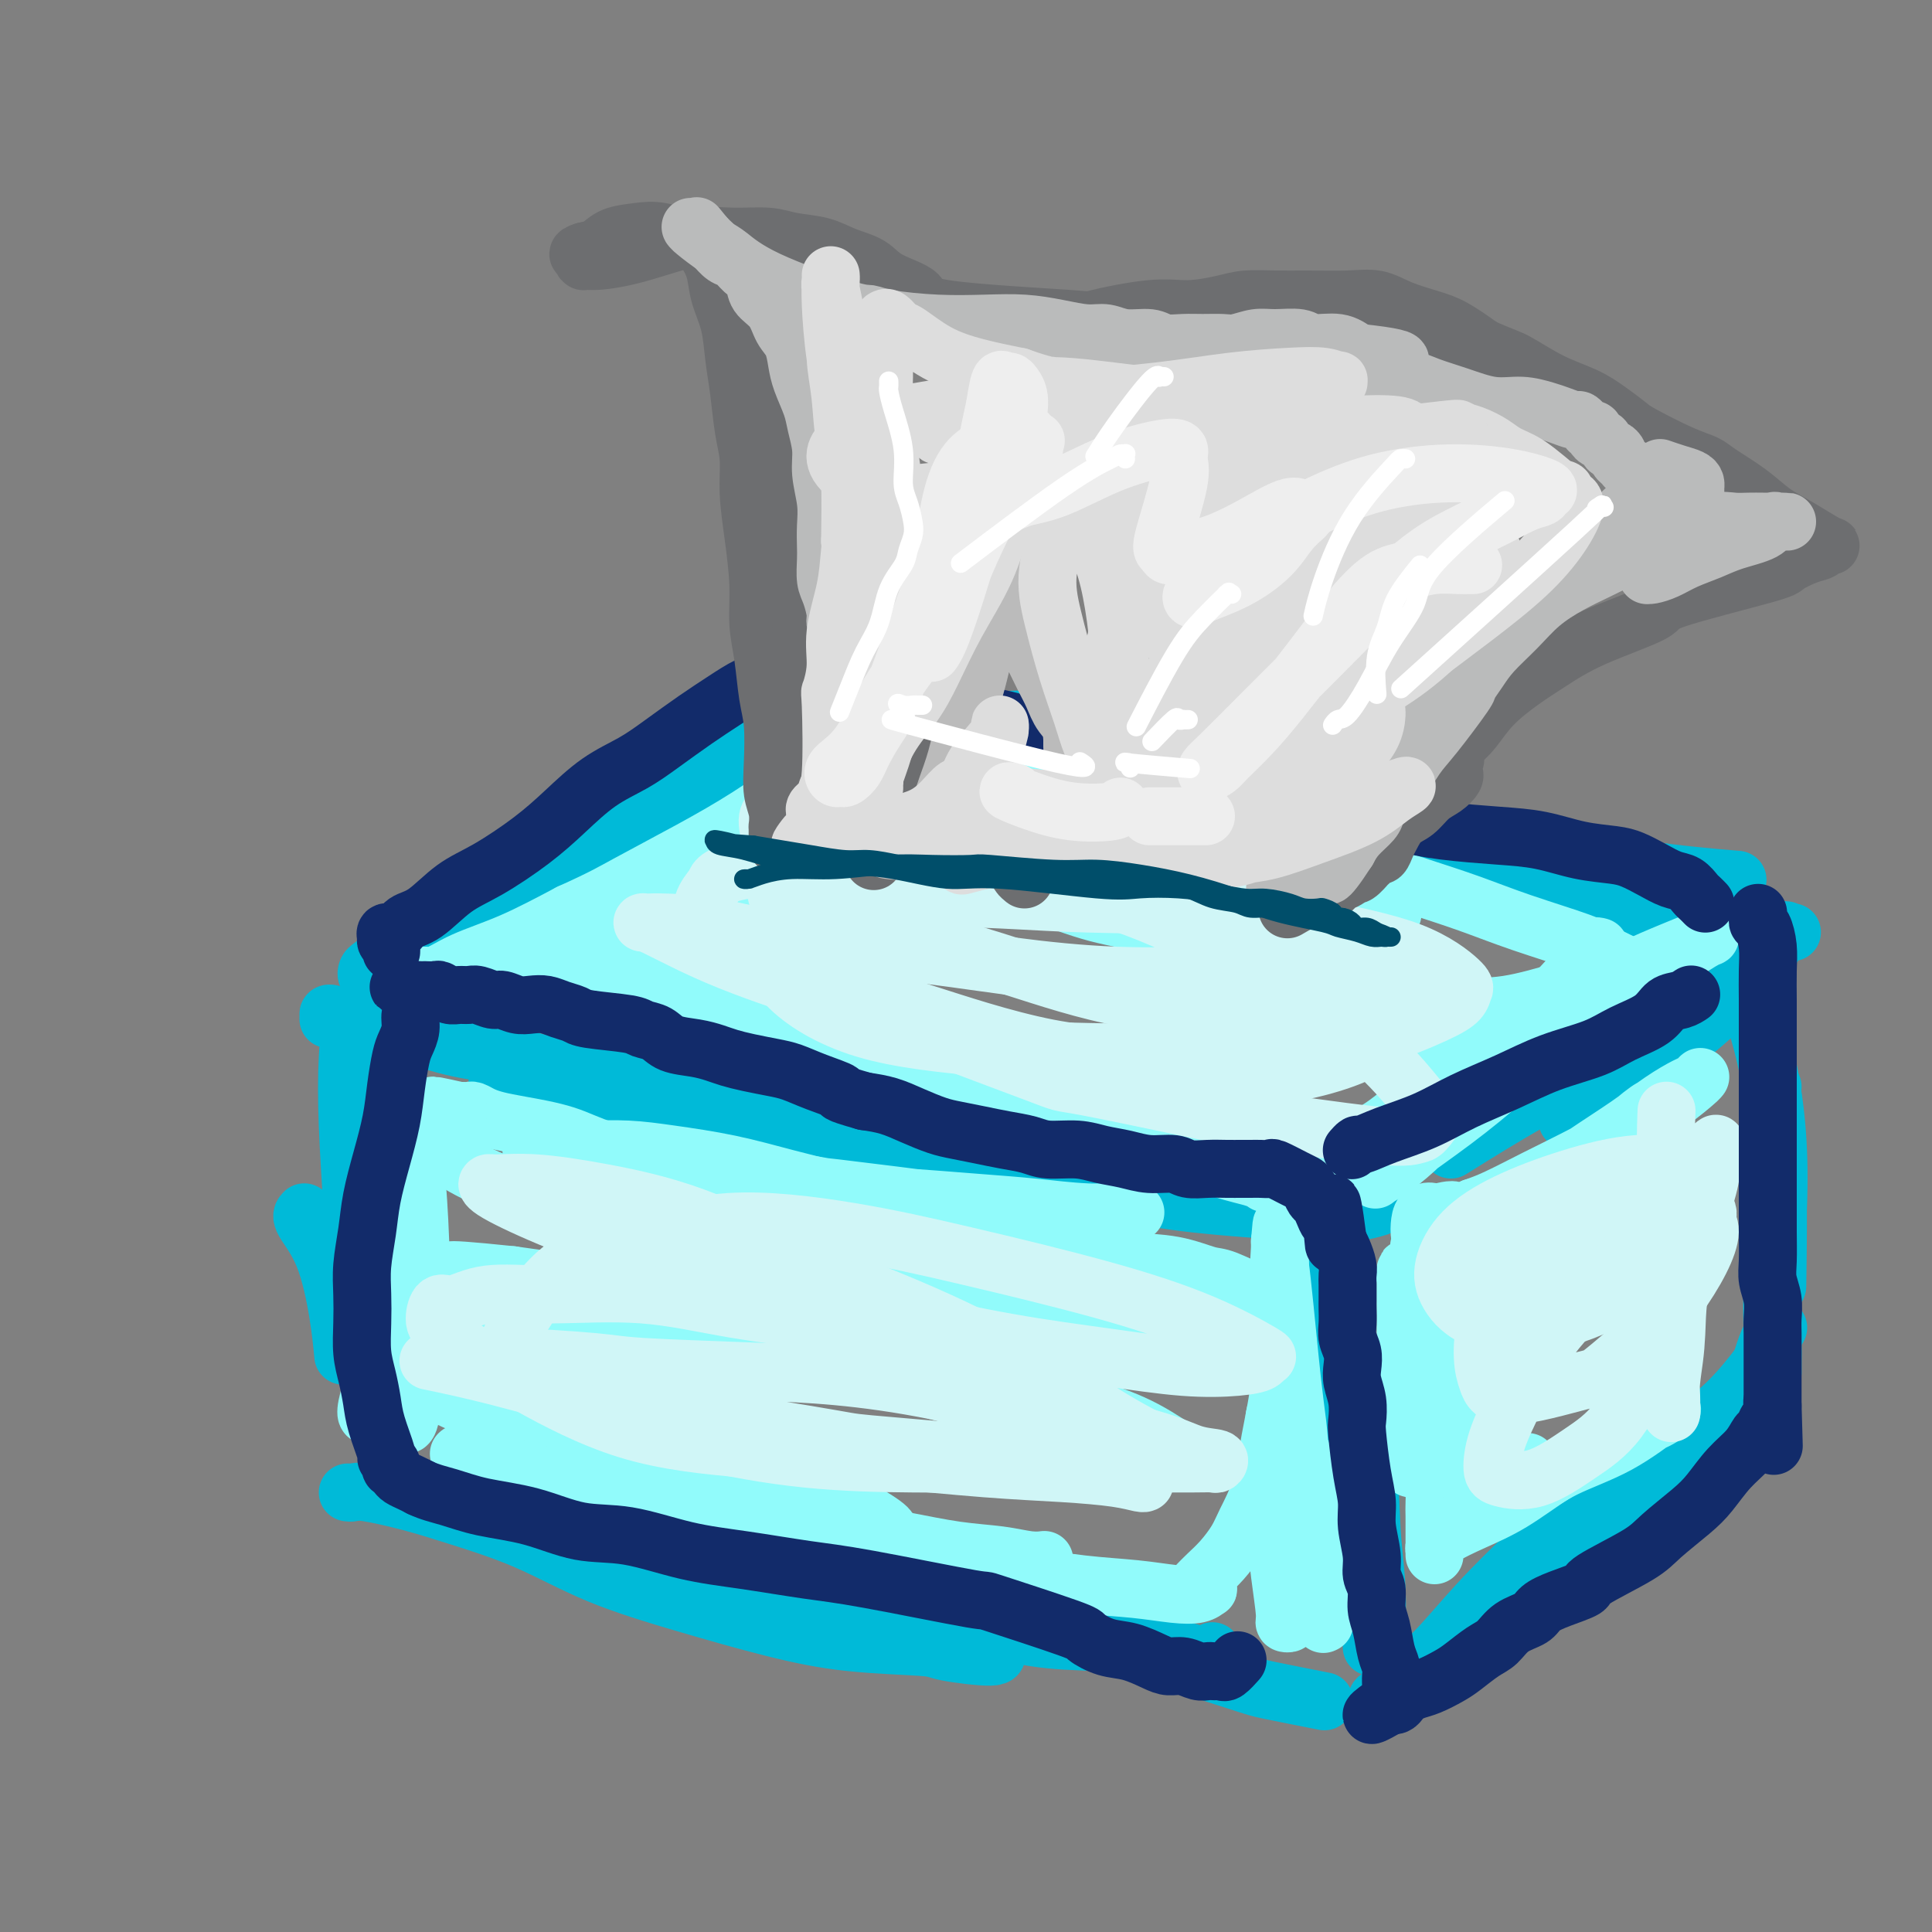 <svg viewBox='0 0 400 400' version='1.1' xmlns='http://www.w3.org/2000/svg' xmlns:xlink='http://www.w3.org/1999/xlink'><rect x="0" y="0" width="400" height="400" fill="#808080" stroke="none"/><g fill='none' stroke='rgb(0,186,216)' stroke-width='12' stroke-linecap='round' stroke-linejoin='round'><path d='M143,238c0.233,-0.003 0.466,-0.005 1,0c0.534,0.005 1.367,0.018 2,0c0.633,-0.018 1.064,-0.068 5,0c3.936,0.068 11.378,0.253 18,1c6.622,0.747 12.424,2.056 19,3c6.576,0.944 13.924,1.523 19,2c5.076,0.477 7.879,0.850 9,1c1.121,0.150 0.561,0.075 0,0'/><path d='M125,229c-0.151,-0.082 -0.301,-0.163 1,0c1.301,0.163 4.054,0.571 5,1c0.946,0.429 0.085,0.877 5,2c4.915,1.123 15.606,2.919 21,4c5.394,1.081 5.493,1.448 9,2c3.507,0.552 10.424,1.290 17,2c6.576,0.710 12.813,1.392 18,2c5.187,0.608 9.324,1.144 16,2c6.676,0.856 15.893,2.034 22,3c6.107,0.966 9.106,1.722 11,2c1.894,0.278 2.684,0.080 3,0c0.316,-0.080 0.158,-0.040 0,0'/><path d='M131,232c-0.001,0.115 -0.002,0.229 0,0c0.002,-0.229 0.008,-0.802 0,-1c-0.008,-0.198 -0.031,-0.019 2,0c2.031,0.019 6.114,-0.120 10,0c3.886,0.120 7.574,0.499 12,1c4.426,0.501 9.589,1.125 15,2c5.411,0.875 11.070,2.003 17,3c5.930,0.997 12.129,1.864 18,3c5.871,1.136 11.412,2.540 17,4c5.588,1.460 11.221,2.976 17,4c5.779,1.024 11.703,1.556 17,2c5.297,0.444 9.966,0.799 14,1c4.034,0.201 7.432,0.246 10,0c2.568,-0.246 4.305,-0.785 5,-1c0.695,-0.215 0.347,-0.108 0,0'/><path d='M83,202c0.063,-0.370 0.126,-0.740 0,-1c-0.126,-0.260 -0.439,-0.410 0,-1c0.439,-0.590 1.632,-1.619 3,-3c1.368,-1.381 2.911,-3.115 5,-5c2.089,-1.885 4.725,-3.922 8,-6c3.275,-2.078 7.189,-4.196 11,-6c3.811,-1.804 7.519,-3.292 11,-5c3.481,-1.708 6.737,-3.634 9,-5c2.263,-1.366 3.534,-2.170 5,-3c1.466,-0.830 3.125,-1.685 4,-2c0.875,-0.315 0.964,-0.090 1,0c0.036,0.090 0.018,0.045 0,0'/><path d='M77,202c-0.410,0.095 -0.819,0.191 -1,0c-0.181,-0.191 -0.133,-0.667 0,-1c0.133,-0.333 0.353,-0.523 1,-1c0.647,-0.477 1.723,-1.243 6,-4c4.277,-2.757 11.757,-7.507 18,-11c6.243,-3.493 11.249,-5.731 14,-7c2.751,-1.269 3.246,-1.569 6,-3c2.754,-1.431 7.768,-3.991 12,-6c4.232,-2.009 7.681,-3.466 11,-5c3.319,-1.534 6.509,-3.144 9,-4c2.491,-0.856 4.283,-0.959 5,-1c0.717,-0.041 0.358,-0.021 0,0'/><path d='M68,211c-0.004,-0.436 -0.008,-0.872 0,-1c0.008,-0.128 0.026,0.053 0,0c-0.026,-0.053 -0.098,-0.339 1,0c1.098,0.339 3.367,1.302 6,2c2.633,0.698 5.630,1.132 9,2c3.370,0.868 7.113,2.172 11,3c3.887,0.828 7.918,1.181 12,2c4.082,0.819 8.215,2.104 12,3c3.785,0.896 7.221,1.403 11,2c3.779,0.597 7.899,1.284 11,2c3.101,0.716 5.181,1.462 7,2c1.819,0.538 3.377,0.868 4,1c0.623,0.132 0.312,0.066 0,0'/><path d='M103,224c0.393,0.006 0.786,0.012 1,0c0.214,-0.012 0.248,-0.041 0,0c-0.248,0.041 -0.779,0.152 1,0c1.779,-0.152 5.869,-0.565 10,0c4.131,0.565 8.303,2.110 13,3c4.697,0.890 9.918,1.124 15,2c5.082,0.876 10.023,2.393 12,3c1.977,0.607 0.988,0.303 0,0'/><path d='M179,146c-0.163,0.036 -0.326,0.072 0,0c0.326,-0.072 1.140,-0.253 2,0c0.860,0.253 1.766,0.941 5,2c3.234,1.059 8.798,2.491 14,4c5.202,1.509 10.044,3.095 16,5c5.956,1.905 13.027,4.128 18,6c4.973,1.872 7.850,3.392 9,4c1.150,0.608 0.575,0.304 0,0'/><path d='M284,176c0.600,0.035 1.200,0.070 1,0c-0.200,-0.070 -1.198,-0.245 1,0c2.198,0.245 7.594,0.908 13,2c5.406,1.092 10.822,2.612 16,4c5.178,1.388 10.117,2.646 15,4c4.883,1.354 9.711,2.806 14,4c4.289,1.194 8.039,2.129 11,3c2.961,0.871 5.132,1.677 6,2c0.868,0.323 0.434,0.161 0,0'/><path d='M252,159c0.487,-0.010 0.973,-0.020 1,0c0.027,0.020 -0.406,0.070 0,0c0.406,-0.070 1.651,-0.260 4,0c2.349,0.260 5.804,0.970 9,2c3.196,1.030 6.135,2.379 10,4c3.865,1.621 8.656,3.513 12,5c3.344,1.487 5.241,2.568 6,3c0.759,0.432 0.379,0.216 0,0'/><path d='M263,167c-0.303,-0.428 -0.607,-0.855 -1,-1c-0.393,-0.145 -0.877,-0.007 -1,0c-0.123,0.007 0.115,-0.117 -2,-1c-2.115,-0.883 -6.581,-2.527 -11,-4c-4.419,-1.473 -8.789,-2.777 -13,-4c-4.211,-1.223 -8.264,-2.366 -12,-3c-3.736,-0.634 -7.156,-0.757 -11,-1c-3.844,-0.243 -8.112,-0.604 -11,-1c-2.888,-0.396 -4.397,-0.827 -5,-1c-0.603,-0.173 -0.302,-0.086 0,0'/><path d='M196,152c0.073,0.089 0.146,0.179 0,0c-0.146,-0.179 -0.512,-0.625 -1,-1c-0.488,-0.375 -1.098,-0.679 -2,-1c-0.902,-0.321 -2.096,-0.661 -4,-1c-1.904,-0.339 -4.520,-0.678 -7,-1c-2.480,-0.322 -4.825,-0.626 -7,-1c-2.175,-0.374 -4.180,-0.818 -6,-1c-1.820,-0.182 -3.454,-0.101 -5,0c-1.546,0.101 -3.003,0.223 -4,0c-0.997,-0.223 -1.535,-0.792 -2,-1c-0.465,-0.208 -0.856,-0.056 -1,0c-0.144,0.056 -0.041,0.016 0,0c0.041,-0.016 0.021,-0.008 0,0'/><path d='M151,154c0.048,0.451 0.096,0.903 0,1c-0.096,0.097 -0.335,-0.159 -1,0c-0.665,0.159 -1.756,0.735 -4,2c-2.244,1.265 -5.641,3.219 -7,4c-1.359,0.781 -0.679,0.391 0,0'/><path d='M159,156c0.461,0.090 0.921,0.180 1,0c0.079,-0.180 -0.224,-0.629 0,-1c0.224,-0.371 0.973,-0.663 3,-1c2.027,-0.337 5.330,-0.717 9,-1c3.670,-0.283 7.705,-0.468 11,-1c3.295,-0.532 5.849,-1.413 11,-2c5.151,-0.587 12.900,-0.882 16,-1c3.100,-0.118 1.550,-0.059 0,0'/><path d='M279,164c0.623,0.323 1.247,0.646 2,1c0.753,0.354 1.637,0.740 5,2c3.363,1.260 9.205,3.396 15,5c5.795,1.604 11.543,2.677 18,4c6.457,1.323 13.623,2.895 21,4c7.377,1.105 14.965,1.744 18,2c3.035,0.256 1.518,0.128 0,0'/><path d='M371,193c-0.434,-0.032 -0.867,-0.065 -1,0c-0.133,0.065 0.035,0.227 0,0c-0.035,-0.227 -0.274,-0.844 -1,0c-0.726,0.844 -1.938,3.149 -4,6c-2.062,2.851 -4.976,6.249 -9,10c-4.024,3.751 -9.160,7.856 -15,12c-5.840,4.144 -12.383,8.327 -15,10c-2.617,1.673 -1.309,0.837 0,0'/><path d='M329,223c0.009,0.114 0.019,0.228 0,0c-0.019,-0.228 -0.066,-0.797 0,-1c0.066,-0.203 0.247,-0.039 0,0c-0.247,0.039 -0.920,-0.048 -1,0c-0.080,0.048 0.432,0.229 -1,1c-1.432,0.771 -4.809,2.131 -10,5c-5.191,2.869 -12.198,7.248 -15,9c-2.802,1.752 -1.401,0.876 0,0'/><path d='M273,248c-0.010,0.171 -0.020,0.341 0,1c0.020,0.659 0.068,1.805 0,2c-0.068,0.195 -0.254,-0.561 1,5c1.254,5.561 3.948,17.437 5,23c1.052,5.563 0.464,4.811 1,8c0.536,3.189 2.197,10.319 3,16c0.803,5.681 0.747,9.915 1,14c0.253,4.085 0.814,8.023 1,12c0.186,3.977 -0.002,7.994 0,10c0.002,2.006 0.193,2.002 0,2c-0.193,-0.002 -0.769,-0.000 -1,0c-0.231,0.000 -0.115,0.000 0,0'/><path d='M272,280c0.006,-0.123 0.012,-0.245 0,0c-0.012,0.245 -0.042,0.859 0,1c0.042,0.141 0.156,-0.189 1,2c0.844,2.189 2.420,6.897 3,16c0.580,9.103 0.166,22.601 0,28c-0.166,5.399 -0.083,2.700 0,0'/><path d='M74,212c0.085,0.129 0.169,0.258 0,0c-0.169,-0.258 -0.593,-0.902 -1,0c-0.407,0.902 -0.799,3.349 -1,7c-0.201,3.651 -0.211,8.506 0,14c0.211,5.494 0.644,11.627 1,18c0.356,6.373 0.634,12.985 1,17c0.366,4.015 0.819,5.433 1,6c0.181,0.567 0.091,0.284 0,0'/><path d='M63,251c-0.370,0.352 -0.740,0.705 0,2c0.740,1.295 2.590,3.533 4,7c1.410,3.467 2.380,8.164 3,12c0.620,3.836 0.892,6.810 1,8c0.108,1.190 0.054,0.595 0,0'/><path d='M72,309c0.299,0.044 0.597,0.088 1,0c0.403,-0.088 0.910,-0.307 3,0c2.090,0.307 5.765,1.140 9,2c3.235,0.860 6.032,1.745 10,3c3.968,1.255 9.108,2.879 14,5c4.892,2.121 9.535,4.739 15,7c5.465,2.261 11.750,4.163 18,6c6.250,1.837 12.464,3.607 18,5c5.536,1.393 10.394,2.408 16,3c5.606,0.592 11.961,0.761 15,1c3.039,0.239 2.763,0.549 5,1c2.237,0.451 6.987,1.045 9,1c2.013,-0.045 1.289,-0.727 1,-1c-0.289,-0.273 -0.145,-0.136 0,0'/><path d='M136,322c-0.377,0.025 -0.755,0.050 -1,0c-0.245,-0.050 -0.359,-0.174 0,0c0.359,0.174 1.190,0.645 2,1c0.810,0.355 1.599,0.593 4,1c2.401,0.407 6.416,0.981 11,2c4.584,1.019 9.739,2.482 15,4c5.261,1.518 10.629,3.089 16,4c5.371,0.911 10.747,1.161 16,2c5.253,0.839 10.385,2.268 15,3c4.615,0.732 8.715,0.767 13,1c4.285,0.233 8.756,0.665 12,1c3.244,0.335 5.261,0.574 7,1c1.739,0.426 3.199,1.038 4,1c0.801,-0.038 0.943,-0.725 1,-1c0.057,-0.275 0.028,-0.137 0,0'/><path d='M225,339c0.123,-0.012 0.247,-0.024 0,0c-0.247,0.024 -0.863,0.085 -1,0c-0.137,-0.085 0.207,-0.317 2,0c1.793,0.317 5.036,1.182 11,3c5.964,1.818 14.650,4.591 19,6c4.350,1.409 4.363,1.456 7,2c2.637,0.544 7.896,1.584 10,2c2.104,0.416 1.052,0.208 0,0'/><path d='M285,353c0.001,0.543 0.001,1.086 0,1c-0.001,-0.086 -0.005,-0.801 0,-1c0.005,-0.199 0.017,0.118 0,0c-0.017,-0.118 -0.064,-0.669 0,-1c0.064,-0.331 0.239,-0.441 1,-1c0.761,-0.559 2.108,-1.568 4,-3c1.892,-1.432 4.330,-3.289 7,-6c2.670,-2.711 5.573,-6.277 9,-10c3.427,-3.723 7.377,-7.604 11,-11c3.623,-3.396 6.918,-6.308 10,-9c3.082,-2.692 5.950,-5.165 9,-7c3.050,-1.835 6.283,-3.033 8,-4c1.717,-0.967 1.919,-1.705 2,-2c0.081,-0.295 0.040,-0.148 0,0'/><path d='M308,337c0.022,0.070 0.044,0.139 0,0c-0.044,-0.139 -0.153,-0.488 0,-1c0.153,-0.512 0.570,-1.187 2,-2c1.430,-0.813 3.874,-1.762 7,-4c3.126,-2.238 6.935,-5.764 10,-9c3.065,-3.236 5.386,-6.182 8,-9c2.614,-2.818 5.521,-5.509 8,-8c2.479,-2.491 4.530,-4.781 7,-7c2.470,-2.219 5.357,-4.367 8,-7c2.643,-2.633 5.041,-5.752 6,-7c0.959,-1.248 0.480,-0.624 0,0'/><path d='M360,295c-0.019,0.152 -0.038,0.305 0,0c0.038,-0.305 0.133,-1.066 0,-1c-0.133,0.066 -0.494,0.960 0,0c0.494,-0.960 1.844,-3.773 3,-7c1.156,-3.227 2.119,-6.869 3,-9c0.881,-2.131 1.680,-2.752 2,-3c0.320,-0.248 0.160,-0.124 0,0'/><path d='M359,204c0.350,0.366 0.700,0.733 1,1c0.300,0.267 0.551,0.435 1,1c0.449,0.565 1.097,1.528 2,4c0.903,2.472 2.060,6.453 3,11c0.940,4.547 1.663,9.658 2,15c0.337,5.342 0.286,10.913 0,16c-0.286,5.087 -0.809,9.689 -1,14c-0.191,4.311 -0.051,8.331 0,11c0.051,2.669 0.014,3.988 0,5c-0.014,1.012 -0.004,1.718 0,2c0.004,0.282 0.002,0.141 0,0'/><path d='M367,225c-0.113,-0.196 -0.226,-0.393 0,2c0.226,2.393 0.792,7.375 1,15c0.208,7.625 0.060,17.893 0,22c-0.060,4.107 -0.030,2.054 0,0'/></g>
<g fill='none' stroke='rgb(145,251,251)' stroke-width='12' stroke-linecap='round' stroke-linejoin='round'><path d='M82,231c0.007,0.496 0.014,0.991 0,1c-0.014,0.009 -0.048,-0.469 0,1c0.048,1.469 0.177,4.883 0,9c-0.177,4.117 -0.660,8.935 -1,14c-0.340,5.065 -0.536,10.377 -1,15c-0.464,4.623 -1.197,8.559 -2,12c-0.803,3.441 -1.678,6.388 -2,8c-0.322,1.612 -0.092,1.889 0,2c0.092,0.111 0.046,0.055 0,0'/><path d='M85,232c-0.006,-0.007 -0.012,-0.013 0,0c0.012,0.013 0.043,0.046 0,1c-0.043,0.954 -0.158,2.830 0,4c0.158,1.170 0.590,1.634 1,5c0.410,3.366 0.800,9.634 1,15c0.200,5.366 0.211,9.830 0,14c-0.211,4.170 -0.644,8.046 -1,12c-0.356,3.954 -0.634,7.988 -1,10c-0.366,2.012 -0.819,2.004 -1,2c-0.181,-0.004 -0.091,-0.002 0,0'/><path d='M84,285c1.438,0.713 2.877,1.427 4,2c1.123,0.573 1.931,1.006 4,2c2.069,0.994 5.399,2.548 9,4c3.601,1.452 7.472,2.801 12,4c4.528,1.199 9.715,2.247 15,3c5.285,0.753 10.670,1.211 16,2c5.330,0.789 10.605,1.910 15,3c4.395,1.090 7.910,2.148 12,4c4.090,1.852 8.755,4.499 11,6c2.245,1.501 2.070,1.858 2,2c-0.070,0.142 -0.035,0.071 0,0'/><path d='M96,302c0.134,-0.434 0.268,-0.868 0,-1c-0.268,-0.132 -0.940,0.036 -1,0c-0.060,-0.036 0.490,-0.278 2,0c1.510,0.278 3.979,1.075 7,2c3.021,0.925 6.592,1.977 11,3c4.408,1.023 9.651,2.017 15,3c5.349,0.983 10.804,1.955 16,3c5.196,1.045 10.131,2.164 15,3c4.869,0.836 9.671,1.391 14,2c4.329,0.609 8.187,1.274 12,2c3.813,0.726 7.583,1.515 11,2c3.417,0.485 6.483,0.666 9,1c2.517,0.334 4.485,0.821 6,1c1.515,0.179 2.576,0.051 3,0c0.424,-0.051 0.212,-0.026 0,0'/><path d='M157,311c-0.069,-0.114 -0.138,-0.228 1,0c1.138,0.228 3.485,0.799 7,2c3.515,1.201 8.200,3.032 11,4c2.800,0.968 3.716,1.071 7,2c3.284,0.929 8.937,2.683 14,4c5.063,1.317 9.538,2.196 14,3c4.462,0.804 8.912,1.532 13,2c4.088,0.468 7.814,0.675 11,1c3.186,0.325 5.831,0.766 8,1c2.169,0.234 3.860,0.259 5,0c1.140,-0.259 1.727,-0.802 2,-1c0.273,-0.198 0.230,-0.053 0,0c-0.230,0.053 -0.648,0.012 -1,0c-0.352,-0.012 -0.639,0.006 -1,0c-0.361,-0.006 -0.796,-0.034 -1,0c-0.204,0.034 -0.178,0.130 0,0c0.178,-0.130 0.508,-0.486 1,-1c0.492,-0.514 1.147,-1.186 2,-2c0.853,-0.814 1.905,-1.769 3,-3c1.095,-1.231 2.234,-2.736 3,-4c0.766,-1.264 1.158,-2.285 2,-4c0.842,-1.715 2.135,-4.122 3,-7c0.865,-2.878 1.304,-6.227 2,-10c0.696,-3.773 1.651,-7.970 2,-12c0.349,-4.030 0.094,-7.895 0,-12c-0.094,-4.105 -0.025,-8.451 0,-11c0.025,-2.549 0.007,-3.300 0,-4c-0.007,-0.700 -0.004,-1.350 0,-2'/><path d='M265,257c0.632,-7.508 0.210,-0.777 0,2c-0.210,2.777 -0.210,1.602 0,3c0.210,1.398 0.631,5.371 1,9c0.369,3.629 0.687,6.915 1,10c0.313,3.085 0.621,5.970 1,9c0.379,3.030 0.830,6.207 1,9c0.170,2.793 0.061,5.203 0,8c-0.061,2.797 -0.073,5.982 0,9c0.073,3.018 0.231,5.870 0,8c-0.231,2.130 -0.850,3.538 -1,5c-0.150,1.462 0.171,2.978 0,4c-0.171,1.022 -0.833,1.549 -1,2c-0.167,0.451 0.162,0.826 0,1c-0.162,0.174 -0.814,0.146 -1,0c-0.186,-0.146 0.094,-0.412 0,-2c-0.094,-1.588 -0.561,-4.499 -1,-8c-0.439,-3.501 -0.851,-7.593 -1,-11c-0.149,-3.407 -0.036,-6.130 0,-9c0.036,-2.870 -0.006,-5.888 0,-8c0.006,-2.112 0.061,-3.317 0,-4c-0.061,-0.683 -0.237,-0.842 0,-1c0.237,-0.158 0.887,-0.315 2,1c1.113,1.315 2.691,4.101 4,8c1.309,3.899 2.350,8.911 3,13c0.650,4.089 0.908,7.255 1,10c0.092,2.745 0.018,5.069 0,7c-0.018,1.931 0.020,3.471 0,4c-0.020,0.529 -0.098,0.049 0,0c0.098,-0.049 0.373,0.333 0,0c-0.373,-0.333 -1.392,-1.381 -2,-4c-0.608,-2.619 -0.804,-6.810 -1,-11'/><path d='M271,321c-0.870,-4.907 -1.543,-9.674 -2,-14c-0.457,-4.326 -0.696,-8.211 -1,-11c-0.304,-2.789 -0.673,-4.482 -1,-6c-0.327,-1.518 -0.613,-2.861 -1,-4c-0.387,-1.139 -0.874,-2.074 -1,-3c-0.126,-0.926 0.110,-1.844 0,-3c-0.110,-1.156 -0.565,-2.549 -1,-4c-0.435,-1.451 -0.850,-2.960 -1,-4c-0.150,-1.040 -0.036,-1.610 0,-2c0.036,-0.390 -0.007,-0.600 0,-1c0.007,-0.400 0.064,-0.990 0,-1c-0.064,-0.010 -0.248,0.559 -2,0c-1.752,-0.559 -5.072,-2.246 -7,-3c-1.928,-0.754 -2.465,-0.575 -4,-1c-1.535,-0.425 -4.069,-1.454 -7,-2c-2.931,-0.546 -6.260,-0.610 -10,-1c-3.740,-0.390 -7.892,-1.104 -12,-2c-4.108,-0.896 -8.173,-1.972 -12,-3c-3.827,-1.028 -7.417,-2.008 -11,-3c-3.583,-0.992 -7.158,-1.995 -11,-3c-3.842,-1.005 -7.949,-2.010 -12,-3c-4.051,-0.990 -8.045,-1.964 -12,-3c-3.955,-1.036 -7.870,-2.134 -12,-3c-4.130,-0.866 -8.476,-1.500 -12,-2c-3.524,-0.500 -6.226,-0.866 -9,-1c-2.774,-0.134 -5.619,-0.036 -8,0c-2.381,0.036 -4.298,0.010 -6,0c-1.702,-0.010 -3.188,-0.003 -4,0c-0.812,0.003 -0.949,0.001 -1,0c-0.051,-0.001 -0.014,-0.000 0,0c0.014,0.000 0.007,0.000 0,0'/><path d='M111,238c-4.100,-0.068 5.650,1.261 10,2c4.350,0.739 3.300,0.888 5,1c1.700,0.112 6.151,0.187 14,1c7.849,0.813 19.096,2.365 24,3c4.904,0.635 3.464,0.352 9,1c5.536,0.648 18.047,2.226 24,3c5.953,0.774 5.348,0.743 8,1c2.652,0.257 8.561,0.801 13,1c4.439,0.199 7.406,0.053 10,0c2.594,-0.053 4.813,-0.013 6,0c1.187,0.013 1.341,0.001 1,0c-0.341,-0.001 -1.176,0.011 -1,0c0.176,-0.011 1.363,-0.045 0,0c-1.363,0.045 -5.275,0.168 -9,0c-3.725,-0.168 -7.262,-0.626 -11,-1c-3.738,-0.374 -7.678,-0.663 -12,-1c-4.322,-0.337 -9.028,-0.723 -13,-1c-3.972,-0.277 -7.212,-0.445 -11,-1c-3.788,-0.555 -8.125,-1.499 -12,-2c-3.875,-0.501 -7.288,-0.561 -11,-1c-3.712,-0.439 -7.724,-1.259 -11,-2c-3.276,-0.741 -5.815,-1.403 -9,-2c-3.185,-0.597 -7.017,-1.129 -10,-2c-2.983,-0.871 -5.118,-2.079 -8,-3c-2.882,-0.921 -6.513,-1.553 -9,-2c-2.487,-0.447 -3.832,-0.708 -5,-1c-1.168,-0.292 -2.158,-0.614 -3,-1c-0.842,-0.386 -1.535,-0.835 -2,-1c-0.465,-0.165 -0.702,-0.044 -1,0c-0.298,0.044 -0.657,0.013 -1,0c-0.343,-0.013 -0.672,-0.006 -1,0'/><path d='M95,230c-9.627,-2.165 -3.694,-0.578 -2,0c1.694,0.578 -0.852,0.147 -2,0c-1.148,-0.147 -0.898,-0.010 -1,0c-0.102,0.010 -0.555,-0.106 -1,0c-0.445,0.106 -0.882,0.433 -1,1c-0.118,0.567 0.085,1.375 0,2c-0.085,0.625 -0.456,1.067 0,2c0.456,0.933 1.739,2.357 4,4c2.261,1.643 5.501,3.505 9,5c3.499,1.495 7.257,2.623 12,4c4.743,1.377 10.472,3.002 15,4c4.528,0.998 7.855,1.369 16,3c8.145,1.631 21.107,4.524 27,6c5.893,1.476 4.717,1.536 8,2c3.283,0.464 11.025,1.331 17,2c5.975,0.669 10.185,1.139 15,2c4.815,0.861 10.237,2.112 15,3c4.763,0.888 8.868,1.414 12,2c3.132,0.586 5.292,1.231 7,2c1.708,0.769 2.964,1.660 4,2c1.036,0.340 1.852,0.127 2,0c0.148,-0.127 -0.373,-0.169 -1,0c-0.627,0.169 -1.360,0.551 -4,1c-2.640,0.449 -7.187,0.967 -12,1c-4.813,0.033 -9.893,-0.417 -16,-1c-6.107,-0.583 -13.243,-1.297 -20,-2c-6.757,-0.703 -13.137,-1.396 -20,-2c-6.863,-0.604 -14.211,-1.121 -21,-2c-6.789,-0.879 -13.020,-2.121 -19,-3c-5.980,-0.879 -11.709,-1.394 -17,-2c-5.291,-0.606 -10.146,-1.303 -15,-2'/><path d='M106,264c-19.319,-2.018 -11.615,-0.562 -10,0c1.615,0.562 -2.857,0.230 -5,0c-2.143,-0.230 -1.957,-0.358 -2,0c-0.043,0.358 -0.314,1.202 0,2c0.314,0.798 1.214,1.551 4,3c2.786,1.449 7.457,3.594 13,5c5.543,1.406 11.956,2.071 18,3c6.044,0.929 11.718,2.121 18,3c6.282,0.879 13.173,1.445 20,2c6.827,0.555 13.589,1.097 20,2c6.411,0.903 12.472,2.166 18,3c5.528,0.834 10.523,1.240 15,2c4.477,0.760 8.437,1.874 12,3c3.563,1.126 6.728,2.265 10,4c3.272,1.735 6.649,4.067 8,5c1.351,0.933 0.675,0.466 0,0'/><path d='M344,229c0.120,-0.000 0.240,-0.001 0,0c-0.240,0.001 -0.839,0.003 -1,0c-0.161,-0.003 0.116,-0.009 0,0c-0.116,0.009 -0.626,0.035 -2,1c-1.374,0.965 -3.613,2.868 -6,5c-2.387,2.132 -4.922,4.493 -8,7c-3.078,2.507 -6.698,5.159 -10,7c-3.302,1.841 -6.286,2.871 -9,4c-2.714,1.129 -5.159,2.356 -7,3c-1.841,0.644 -3.077,0.706 -4,1c-0.923,0.294 -1.532,0.820 -2,1c-0.468,0.180 -0.795,0.012 -1,0c-0.205,-0.012 -0.289,0.131 0,0c0.289,-0.131 0.951,-0.536 2,-1c1.049,-0.464 2.484,-0.986 5,-2c2.516,-1.014 6.114,-2.518 9,-4c2.886,-1.482 5.060,-2.940 8,-5c2.940,-2.060 6.647,-4.723 10,-7c3.353,-2.277 6.352,-4.169 9,-6c2.648,-1.831 4.944,-3.600 7,-5c2.056,-1.400 3.873,-2.431 5,-3c1.127,-0.569 1.563,-0.675 2,-1c0.437,-0.325 0.874,-0.870 1,-1c0.126,-0.130 -0.059,0.155 -1,1c-0.941,0.845 -2.639,2.250 -5,4c-2.361,1.750 -5.387,3.845 -9,6c-3.613,2.155 -7.814,4.372 -11,6c-3.186,1.628 -5.358,2.669 -8,4c-2.642,1.331 -5.755,2.952 -8,4c-2.245,1.048 -3.623,1.524 -5,2'/><path d='M305,250c-8.004,4.405 -4.512,1.917 -4,1c0.512,-0.917 -1.954,-0.265 -3,0c-1.046,0.265 -0.670,0.141 -1,0c-0.330,-0.141 -1.365,-0.301 -2,0c-0.635,0.301 -0.871,1.062 -1,2c-0.129,0.938 -0.151,2.055 0,3c0.151,0.945 0.475,1.720 1,3c0.525,1.280 1.251,3.065 2,5c0.749,1.935 1.521,4.021 2,6c0.479,1.979 0.664,3.852 1,6c0.336,2.148 0.822,4.571 1,7c0.178,2.429 0.047,4.865 0,7c-0.047,2.135 -0.011,3.971 0,6c0.011,2.029 -0.005,4.252 0,6c0.005,1.748 0.029,3.023 0,4c-0.029,0.977 -0.113,1.657 0,2c0.113,0.343 0.423,0.350 0,0c-0.423,-0.350 -1.577,-1.058 -2,-1c-0.423,0.058 -0.113,0.880 0,-1c0.113,-1.880 0.030,-6.464 0,-12c-0.030,-5.536 -0.007,-12.023 0,-17c0.007,-4.977 -0.001,-8.442 0,-11c0.001,-2.558 0.011,-4.207 0,-5c-0.011,-0.793 -0.045,-0.730 0,-1c0.045,-0.270 0.167,-0.873 0,-1c-0.167,-0.127 -0.623,0.221 -1,1c-0.377,0.779 -0.676,1.988 -1,4c-0.324,2.012 -0.675,4.828 -1,8c-0.325,3.172 -0.626,6.700 -1,10c-0.374,3.300 -0.821,6.371 -1,9c-0.179,2.629 -0.089,4.814 0,7'/><path d='M294,298c-0.708,6.508 0.022,4.279 0,4c-0.022,-0.279 -0.794,1.392 -1,2c-0.206,0.608 0.155,0.154 0,0c-0.155,-0.154 -0.826,-0.008 -1,0c-0.174,0.008 0.150,-0.123 0,-2c-0.150,-1.877 -0.772,-5.501 -1,-10c-0.228,-4.499 -0.061,-9.873 0,-14c0.061,-4.127 0.015,-7.008 0,-9c-0.015,-1.992 -0.001,-3.094 0,-4c0.001,-0.906 -0.012,-1.617 0,-2c0.012,-0.383 0.048,-0.438 0,0c-0.048,0.438 -0.182,1.369 0,2c0.182,0.631 0.679,0.960 1,3c0.321,2.040 0.464,5.789 1,9c0.536,3.211 1.464,5.883 2,10c0.536,4.117 0.679,9.679 1,13c0.321,3.321 0.818,4.401 1,6c0.182,1.599 0.049,3.717 0,5c-0.049,1.283 -0.013,1.732 0,3c0.013,1.268 0.003,3.357 0,5c-0.003,1.643 0.002,2.841 0,3c-0.002,0.159 -0.012,-0.723 0,-1c0.012,-0.277 0.047,0.049 0,0c-0.047,-0.049 -0.175,-0.473 0,-1c0.175,-0.527 0.655,-1.158 2,-2c1.345,-0.842 3.556,-1.896 6,-3c2.444,-1.104 5.119,-2.259 8,-4c2.881,-1.741 5.966,-4.069 9,-6c3.034,-1.931 6.017,-3.466 9,-5'/><path d='M331,300c6.591,-4.220 6.068,-3.772 7,-4c0.932,-0.228 3.321,-1.134 5,-2c1.679,-0.866 2.650,-1.692 3,-2c0.350,-0.308 0.080,-0.100 0,0c-0.080,0.100 0.029,0.090 0,0c-0.029,-0.090 -0.196,-0.262 -2,1c-1.804,1.262 -5.246,3.956 -9,6c-3.754,2.044 -7.822,3.436 -11,5c-3.178,1.564 -5.467,3.300 -9,5c-3.533,1.700 -8.311,3.365 -10,4c-1.689,0.635 -0.287,0.240 0,0c0.287,-0.240 -0.539,-0.324 -1,0c-0.461,0.324 -0.557,1.056 1,0c1.557,-1.056 4.765,-3.900 7,-6c2.235,-2.100 3.496,-3.457 4,-4c0.504,-0.543 0.252,-0.271 0,0'/><path d='M331,196c0.110,0.029 0.221,0.058 0,0c-0.221,-0.058 -0.772,-0.203 -1,0c-0.228,0.203 -0.132,0.753 -2,3c-1.868,2.247 -5.700,6.191 -9,10c-3.300,3.809 -6.069,7.484 -9,11c-2.931,3.516 -6.024,6.875 -9,10c-2.976,3.125 -5.833,6.017 -8,8c-2.167,1.983 -3.642,3.058 -5,4c-1.358,0.942 -2.598,1.750 -3,2c-0.402,0.250 0.035,-0.058 0,0c-0.035,0.058 -0.540,0.480 0,0c0.540,-0.480 2.126,-1.864 5,-4c2.874,-2.136 7.036,-5.024 11,-8c3.964,-2.976 7.731,-6.040 11,-9c3.269,-2.960 6.039,-5.816 8,-8c1.961,-2.184 3.113,-3.697 4,-5c0.887,-1.303 1.508,-2.394 2,-3c0.492,-0.606 0.856,-0.725 1,-1c0.144,-0.275 0.068,-0.707 0,-1c-0.068,-0.293 -0.130,-0.447 -1,0c-0.870,0.447 -2.549,1.494 -5,3c-2.451,1.506 -5.673,3.471 -9,6c-3.327,2.529 -6.759,5.623 -10,8c-3.241,2.377 -6.291,4.038 -9,6c-2.709,1.962 -5.078,4.225 -8,6c-2.922,1.775 -6.396,3.061 -9,4c-2.604,0.939 -4.339,1.531 -6,2c-1.661,0.469 -3.249,0.817 -5,1c-1.751,0.183 -3.664,0.203 -5,0c-1.336,-0.203 -2.096,-0.629 -3,-1c-0.904,-0.371 -1.952,-0.685 -3,-1'/><path d='M254,239c-2.407,-0.450 -2.925,-0.576 -4,-1c-1.075,-0.424 -2.706,-1.145 -4,-2c-1.294,-0.855 -2.252,-1.844 -4,-3c-1.748,-1.156 -4.287,-2.480 -6,-3c-1.713,-0.520 -2.600,-0.237 -4,-1c-1.400,-0.763 -3.312,-2.572 -7,-4c-3.688,-1.428 -9.151,-2.476 -12,-3c-2.849,-0.524 -3.083,-0.523 -5,-1c-1.917,-0.477 -5.516,-1.432 -9,-2c-3.484,-0.568 -6.853,-0.749 -10,-1c-3.147,-0.251 -6.072,-0.572 -9,-1c-2.928,-0.428 -5.860,-0.964 -10,-2c-4.140,-1.036 -9.489,-2.571 -12,-3c-2.511,-0.429 -2.184,0.247 -4,0c-1.816,-0.247 -5.775,-1.418 -9,-2c-3.225,-0.582 -5.718,-0.577 -9,-1c-3.282,-0.423 -7.355,-1.276 -11,-2c-3.645,-0.724 -6.863,-1.318 -10,-2c-3.137,-0.682 -6.193,-1.451 -9,-2c-2.807,-0.549 -5.365,-0.879 -8,-1c-2.635,-0.121 -5.347,-0.032 -7,0c-1.653,0.032 -2.247,0.009 -3,0c-0.753,-0.009 -1.664,-0.003 -2,0c-0.336,0.003 -0.097,0.003 0,0c0.097,-0.003 0.051,-0.009 0,0c-0.051,0.009 -0.108,0.034 0,0c0.108,-0.034 0.383,-0.128 1,0c0.617,0.128 1.578,0.478 3,0c1.422,-0.478 3.306,-1.782 6,-3c2.694,-1.218 6.198,-2.348 10,-4c3.802,-1.652 7.901,-3.826 12,-6'/><path d='M118,189c6.727,-3.033 8.545,-4.117 12,-6c3.455,-1.883 8.545,-4.567 13,-7c4.455,-2.433 8.273,-4.616 12,-7c3.727,-2.384 7.363,-4.968 11,-7c3.637,-2.032 7.276,-3.510 10,-5c2.724,-1.490 4.533,-2.990 6,-4c1.467,-1.010 2.594,-1.530 3,-2c0.406,-0.470 0.093,-0.888 0,-1c-0.093,-0.112 0.035,0.084 0,0c-0.035,-0.084 -0.233,-0.448 -1,0c-0.767,0.448 -2.103,1.706 -5,4c-2.897,2.294 -7.354,5.622 -12,9c-4.646,3.378 -9.479,6.805 -14,10c-4.521,3.195 -8.730,6.159 -13,9c-4.270,2.841 -8.602,5.560 -12,8c-3.398,2.440 -5.863,4.601 -10,7c-4.137,2.399 -9.946,5.036 -12,6c-2.054,0.964 -0.353,0.255 0,0c0.353,-0.255 -0.641,-0.056 -1,0c-0.359,0.056 -0.082,-0.030 0,0c0.082,0.030 -0.029,0.178 1,0c1.029,-0.178 3.200,-0.680 6,-1c2.800,-0.320 6.228,-0.457 10,-1c3.772,-0.543 7.886,-1.491 12,-2c4.114,-0.509 8.227,-0.580 12,0c3.773,0.580 7.206,1.812 11,3c3.794,1.188 7.947,2.332 12,4c4.053,1.668 8.004,3.859 12,6c3.996,2.141 8.037,4.230 12,6c3.963,1.770 7.846,3.220 12,5c4.154,1.780 8.577,3.890 13,6'/><path d='M218,229c13.202,5.589 10.207,4.560 12,5c1.793,0.440 8.375,2.348 13,4c4.625,1.652 7.295,3.048 10,4c2.705,0.952 5.446,1.460 7,2c1.554,0.540 1.923,1.111 2,1c0.077,-0.111 -0.136,-0.906 0,-1c0.136,-0.094 0.621,0.513 -1,0c-1.621,-0.513 -5.349,-2.145 -10,-4c-4.651,-1.855 -10.226,-3.932 -15,-6c-4.774,-2.068 -8.746,-4.126 -13,-6c-4.254,-1.874 -8.791,-3.565 -13,-6c-4.209,-2.435 -8.092,-5.613 -12,-8c-3.908,-2.387 -7.843,-3.982 -11,-6c-3.157,-2.018 -5.537,-4.461 -8,-7c-2.463,-2.539 -5.009,-5.176 -7,-7c-1.991,-1.824 -3.426,-2.835 -5,-5c-1.574,-2.165 -3.287,-5.483 -4,-7c-0.713,-1.517 -0.425,-1.232 -1,-2c-0.575,-0.768 -2.011,-2.588 -3,-4c-0.989,-1.412 -1.530,-2.416 -2,-3c-0.470,-0.584 -0.871,-0.747 -1,-1c-0.129,-0.253 0.012,-0.595 0,-1c-0.012,-0.405 -0.178,-0.872 0,-1c0.178,-0.128 0.698,0.082 2,0c1.302,-0.082 3.385,-0.456 6,-1c2.615,-0.544 5.763,-1.258 9,-2c3.237,-0.742 6.564,-1.514 10,-2c3.436,-0.486 6.983,-0.687 10,-1c3.017,-0.313 5.505,-0.738 8,-1c2.495,-0.262 4.999,-0.361 8,0c3.001,0.361 6.501,1.180 10,2'/><path d='M219,165c4.843,0.907 7.949,2.174 10,3c2.051,0.826 3.047,1.211 5,2c1.953,0.789 4.865,1.984 10,4c5.135,2.016 12.495,4.855 16,6c3.505,1.145 3.157,0.597 5,1c1.843,0.403 5.879,1.756 9,3c3.121,1.244 5.328,2.379 7,3c1.672,0.621 2.810,0.729 4,1c1.190,0.271 2.431,0.704 3,1c0.569,0.296 0.464,0.456 0,0c-0.464,-0.456 -1.287,-1.528 -2,-2c-0.713,-0.472 -1.315,-0.344 -4,-1c-2.685,-0.656 -7.453,-2.097 -12,-4c-4.547,-1.903 -8.874,-4.270 -14,-6c-5.126,-1.730 -11.050,-2.823 -16,-4c-4.950,-1.177 -8.925,-2.438 -13,-4c-4.075,-1.562 -8.251,-3.427 -13,-5c-4.749,-1.573 -10.071,-2.856 -15,-4c-4.929,-1.144 -9.464,-2.149 -13,-3c-3.536,-0.851 -6.073,-1.549 -8,-2c-1.927,-0.451 -3.243,-0.654 -4,-1c-0.757,-0.346 -0.954,-0.834 -1,-1c-0.046,-0.166 0.060,-0.008 0,0c-0.060,0.008 -0.287,-0.133 0,0c0.287,0.133 1.088,0.541 3,1c1.912,0.459 4.934,0.969 8,2c3.066,1.031 6.175,2.583 10,4c3.825,1.417 8.365,2.699 13,4c4.635,1.301 9.363,2.619 14,4c4.637,1.381 9.182,2.823 14,4c4.818,1.177 9.909,2.088 15,3'/><path d='M250,174c16.197,4.145 18.688,4.008 21,4c2.312,-0.008 4.444,0.113 8,1c3.556,0.887 8.535,2.541 13,4c4.465,1.459 8.416,2.725 12,4c3.584,1.275 6.802,2.560 11,4c4.198,1.440 9.376,3.036 12,4c2.624,0.964 2.694,1.296 4,2c1.306,0.704 3.849,1.778 6,3c2.151,1.222 3.912,2.590 5,3c1.088,0.410 1.503,-0.139 2,0c0.497,0.139 1.074,0.965 1,1c-0.074,0.035 -0.800,-0.723 -1,-1c-0.200,-0.277 0.127,-0.074 0,0c-0.127,0.074 -0.708,0.018 -1,0c-0.292,-0.018 -0.294,0.003 -1,0c-0.706,-0.003 -2.115,-0.031 -3,0c-0.885,0.031 -1.246,0.119 -3,1c-1.754,0.881 -4.901,2.553 -7,4c-2.099,1.447 -3.149,2.667 -5,4c-1.851,1.333 -4.501,2.778 -7,4c-2.499,1.222 -4.845,2.222 -7,3c-2.155,0.778 -4.118,1.333 -6,2c-1.882,0.667 -3.683,1.445 -5,2c-1.317,0.555 -2.149,0.888 -3,1c-0.851,0.112 -1.720,0.002 -2,0c-0.280,-0.002 0.028,0.102 0,0c-0.028,-0.102 -0.392,-0.412 1,-1c1.392,-0.588 4.541,-1.454 8,-3c3.459,-1.546 7.230,-3.773 11,-6'/><path d='M314,214c4.963,-2.826 8.371,-4.891 12,-7c3.629,-2.109 7.477,-4.264 11,-6c3.523,-1.736 6.719,-3.055 9,-4c2.281,-0.945 3.647,-1.516 5,-2c1.353,-0.484 2.692,-0.882 3,-1c0.308,-0.118 -0.416,0.042 -2,1c-1.584,0.958 -4.029,2.714 -7,4c-2.971,1.286 -6.468,2.104 -10,3c-3.532,0.896 -7.101,1.871 -11,3c-3.899,1.129 -8.130,2.413 -12,3c-3.870,0.587 -7.379,0.476 -11,0c-3.621,-0.476 -7.355,-1.317 -11,-2c-3.645,-0.683 -7.201,-1.206 -11,-2c-3.799,-0.794 -7.842,-1.857 -12,-3c-4.158,-1.143 -8.430,-2.364 -13,-4c-4.570,-1.636 -9.436,-3.687 -14,-5c-4.564,-1.313 -8.826,-1.889 -13,-3c-4.174,-1.111 -8.259,-2.756 -12,-4c-3.741,-1.244 -7.137,-2.085 -11,-3c-3.863,-0.915 -8.193,-1.902 -12,-3c-3.807,-1.098 -7.093,-2.307 -10,-3c-2.907,-0.693 -5.437,-0.871 -8,-1c-2.563,-0.129 -5.159,-0.210 -7,0c-1.841,0.210 -2.925,0.711 -4,1c-1.075,0.289 -2.139,0.368 -3,1c-0.861,0.632 -1.520,1.819 -2,3c-0.480,1.181 -0.783,2.356 -1,3c-0.217,0.644 -0.348,0.755 0,2c0.348,1.245 1.174,3.622 2,6'/><path d='M159,191c0.491,1.646 0.717,1.760 1,2c0.283,0.240 0.622,0.606 1,1c0.378,0.394 0.796,0.814 1,1c0.204,0.186 0.195,0.136 0,0c-0.195,-0.136 -0.575,-0.358 -1,0c-0.425,0.358 -0.895,1.297 -3,2c-2.105,0.703 -5.847,1.169 -9,2c-3.153,0.831 -5.719,2.027 -10,3c-4.281,0.973 -10.277,1.723 -13,2c-2.723,0.277 -2.171,0.080 -3,0c-0.829,-0.080 -3.038,-0.045 -4,0c-0.962,0.045 -0.678,0.098 -1,0c-0.322,-0.098 -1.251,-0.347 -1,0c0.251,0.347 1.681,1.290 4,2c2.319,0.710 5.526,1.186 9,2c3.474,0.814 7.214,1.965 11,3c3.786,1.035 7.619,1.953 11,3c3.381,1.047 6.311,2.221 10,3c3.689,0.779 8.135,1.162 12,2c3.865,0.838 7.147,2.130 11,3c3.853,0.870 8.276,1.319 12,2c3.724,0.681 6.750,1.594 11,3c4.250,1.406 9.726,3.306 12,4c2.274,0.694 1.347,0.182 1,0c-0.347,-0.182 -0.115,-0.032 0,0c0.115,0.032 0.114,-0.052 0,0c-0.114,0.052 -0.340,0.241 -3,0c-2.660,-0.241 -7.755,-0.911 -12,-2c-4.245,-1.089 -7.642,-2.597 -12,-4c-4.358,-1.403 -9.679,-2.702 -15,-4'/><path d='M179,221c-9.306,-2.499 -12.071,-3.747 -16,-5c-3.929,-1.253 -9.021,-2.510 -14,-4c-4.979,-1.490 -9.844,-3.213 -14,-5c-4.156,-1.787 -7.604,-3.639 -11,-5c-3.396,-1.361 -6.742,-2.231 -9,-3c-2.258,-0.769 -3.428,-1.435 -5,-2c-1.572,-0.565 -3.545,-1.028 -5,-1c-1.455,0.028 -2.392,0.546 -3,1c-0.608,0.454 -0.888,0.844 -1,1c-0.112,0.156 -0.056,0.078 0,0'/></g>
<g fill='none' stroke='rgb(208,246,247)' stroke-width='12' stroke-linecap='round' stroke-linejoin='round'><path d='M212,286c-0.410,-0.028 -0.820,-0.055 -1,0c-0.180,0.055 -0.130,0.193 0,0c0.130,-0.193 0.341,-0.716 0,-1c-0.341,-0.284 -1.233,-0.329 -3,-1c-1.767,-0.671 -4.409,-1.967 -8,-3c-3.591,-1.033 -8.132,-1.803 -13,-3c-4.868,-1.197 -10.064,-2.820 -16,-4c-5.936,-1.180 -12.612,-1.916 -19,-3c-6.388,-1.084 -12.489,-2.517 -19,-3c-6.511,-0.483 -13.434,-0.015 -19,0c-5.566,0.015 -9.777,-0.422 -13,0c-3.223,0.422 -5.459,1.703 -7,2c-1.541,0.297 -2.386,-0.390 -3,0c-0.614,0.390 -0.998,1.857 -1,3c-0.002,1.143 0.378,1.963 3,4c2.622,2.037 7.485,5.292 13,8c5.515,2.708 11.683,4.869 18,7c6.317,2.131 12.782,4.231 20,6c7.218,1.769 15.189,3.206 23,4c7.811,0.794 15.460,0.945 22,1c6.540,0.055 11.969,0.015 18,0c6.031,-0.015 12.662,-0.003 18,0c5.338,0.003 9.381,-0.003 13,0c3.619,0.003 6.813,0.014 9,0c2.187,-0.014 3.369,-0.052 4,0c0.631,0.052 0.713,0.194 1,0c0.287,-0.194 0.778,-0.723 0,-1c-0.778,-0.277 -2.827,-0.301 -5,-1c-2.173,-0.699 -4.470,-2.073 -12,-4c-7.530,-1.927 -20.294,-4.408 -28,-6c-7.706,-1.592 -10.353,-2.296 -13,-3'/><path d='M194,288c-15.832,-3.177 -26.913,-3.618 -37,-4c-10.087,-0.382 -19.181,-0.704 -24,-1c-4.819,-0.296 -5.364,-0.565 -10,-1c-4.636,-0.435 -13.362,-1.037 -19,-1c-5.638,0.037 -8.187,0.712 -10,1c-1.813,0.288 -2.890,0.189 -4,0c-1.110,-0.189 -2.254,-0.469 0,0c2.254,0.469 7.905,1.687 13,3c5.095,1.313 9.634,2.720 22,5c12.366,2.280 32.557,5.434 42,7c9.443,1.566 8.136,1.545 13,2c4.864,0.455 15.899,1.387 24,2c8.101,0.613 13.268,0.906 18,1c4.732,0.094 9.030,-0.013 12,0c2.970,0.013 4.612,0.146 6,0c1.388,-0.146 2.522,-0.572 3,-1c0.478,-0.428 0.300,-0.859 0,-1c-0.300,-0.141 -0.722,0.008 -3,-1c-2.278,-1.008 -6.414,-3.171 -11,-6c-4.586,-2.829 -9.623,-6.322 -16,-10c-6.377,-3.678 -14.093,-7.539 -22,-11c-7.907,-3.461 -16.006,-6.521 -24,-10c-7.994,-3.479 -15.883,-7.378 -23,-10c-7.117,-2.622 -13.464,-3.967 -19,-5c-5.536,-1.033 -10.262,-1.752 -14,-2c-3.738,-0.248 -6.486,-0.024 -8,0c-1.514,0.024 -1.792,-0.151 -2,0c-0.208,0.151 -0.344,0.628 2,2c2.344,1.372 7.170,3.639 13,6c5.830,2.361 12.666,4.818 20,7c7.334,2.182 15.167,4.091 23,6'/><path d='M159,266c11.351,3.333 18.230,5.167 26,7c7.770,1.833 16.432,3.665 24,5c7.568,1.335 14.041,2.172 20,3c5.959,0.828 11.405,1.648 16,2c4.595,0.352 8.339,0.235 11,0c2.661,-0.235 4.238,-0.587 5,-1c0.762,-0.413 0.711,-0.885 1,-1c0.289,-0.115 0.920,0.129 -1,-1c-1.920,-1.129 -6.392,-3.630 -12,-6c-5.608,-2.370 -12.351,-4.608 -21,-7c-8.649,-2.392 -19.203,-4.938 -28,-7c-8.797,-2.062 -15.839,-3.640 -24,-5c-8.161,-1.360 -17.443,-2.501 -25,-2c-7.557,0.501 -13.388,2.644 -19,4c-5.612,1.356 -11.004,1.924 -16,6c-4.996,4.076 -9.594,11.658 -11,16c-1.406,4.342 0.382,5.443 5,8c4.618,2.557 12.068,6.569 20,9c7.932,2.431 16.347,3.281 25,4c8.653,0.719 17.544,1.307 26,2c8.456,0.693 16.476,1.492 23,2c6.524,0.508 11.552,0.725 16,1c4.448,0.275 8.316,0.610 11,1c2.684,0.390 4.183,0.837 5,1c0.817,0.163 0.951,0.044 1,0c0.049,-0.044 0.014,-0.013 0,0c-0.014,0.013 -0.007,0.006 0,0'/><path d='M255,202c-0.799,0.010 -1.598,0.021 -2,0c-0.402,-0.021 -0.407,-0.073 -4,0c-3.593,0.073 -10.775,0.272 -18,0c-7.225,-0.272 -14.495,-1.015 -22,-2c-7.505,-0.985 -15.247,-2.211 -23,-3c-7.753,-0.789 -15.517,-1.139 -22,-2c-6.483,-0.861 -11.683,-2.232 -16,-3c-4.317,-0.768 -7.750,-0.932 -10,-1c-2.250,-0.068 -3.316,-0.039 -4,0c-0.684,0.039 -0.987,0.087 -1,0c-0.013,-0.087 0.264,-0.309 3,1c2.736,1.309 7.931,4.149 15,7c7.069,2.851 16.012,5.715 20,7c3.988,1.285 3.019,0.993 11,4c7.981,3.007 24.910,9.314 32,12c7.090,2.686 4.340,1.749 11,3c6.660,1.251 22.728,4.688 29,6c6.272,1.312 2.747,0.498 7,1c4.253,0.502 16.285,2.318 23,3c6.715,0.682 8.113,0.229 9,0c0.887,-0.229 1.264,-0.234 2,-1c0.736,-0.766 1.831,-2.294 2,-3c0.169,-0.706 -0.587,-0.592 -2,-2c-1.413,-1.408 -3.483,-4.340 -7,-8c-3.517,-3.660 -8.483,-8.049 -14,-12c-5.517,-3.951 -11.587,-7.464 -18,-11c-6.413,-3.536 -13.169,-7.097 -21,-10c-7.831,-2.903 -16.738,-5.149 -25,-7c-8.262,-1.851 -15.878,-3.306 -23,-4c-7.122,-0.694 -13.749,-0.627 -19,0c-5.251,0.627 -9.125,1.813 -13,3'/><path d='M155,180c-6.440,1.028 -6.538,2.100 -7,3c-0.462,0.900 -1.286,1.630 -2,3c-0.714,1.370 -1.319,3.382 1,6c2.319,2.618 7.562,5.844 14,9c6.438,3.156 14.072,6.242 22,9c7.928,2.758 16.150,5.189 24,7c7.850,1.811 15.329,3.002 23,4c7.671,0.998 15.534,1.801 22,2c6.466,0.199 11.535,-0.207 16,-1c4.465,-0.793 8.327,-1.972 11,-3c2.673,-1.028 4.157,-1.906 5,-3c0.843,-1.094 1.047,-2.406 1,-4c-0.047,-1.594 -0.344,-3.471 -2,-6c-1.656,-2.529 -4.673,-5.712 -10,-9c-5.327,-3.288 -12.966,-6.682 -21,-10c-8.034,-3.318 -16.464,-6.561 -24,-9c-7.536,-2.439 -14.178,-4.073 -26,-6c-11.822,-1.927 -28.823,-4.147 -36,-5c-7.177,-0.853 -4.528,-0.341 -4,0c0.528,0.341 -1.063,0.510 -2,1c-0.937,0.490 -1.218,1.300 -1,3c0.218,1.700 0.935,4.290 5,8c4.065,3.710 11.479,8.542 19,12c7.521,3.458 15.149,5.544 23,8c7.851,2.456 15.924,5.281 24,7c8.076,1.719 16.155,2.330 23,3c6.845,0.670 12.456,1.398 17,2c4.544,0.602 8.022,1.079 10,1c1.978,-0.079 2.456,-0.714 3,-1c0.544,-0.286 1.156,-0.225 1,-1c-0.156,-0.775 -1.078,-2.388 -2,-4'/><path d='M282,206c-2.221,-2.332 -7.272,-5.662 -13,-9c-5.728,-3.338 -12.133,-6.685 -19,-10c-6.867,-3.315 -14.198,-6.599 -21,-9c-6.802,-2.401 -13.077,-3.918 -20,-5c-6.923,-1.082 -14.496,-1.729 -20,-2c-5.504,-0.271 -8.939,-0.167 -13,1c-4.061,1.167 -8.750,3.396 -11,5c-2.250,1.604 -2.063,2.584 -3,4c-0.937,1.416 -2.997,3.268 1,8c3.997,4.732 14.051,12.343 19,16c4.949,3.657 4.793,3.362 10,5c5.207,1.638 15.778,5.211 25,7c9.222,1.789 17.094,1.794 25,2c7.906,0.206 15.845,0.612 23,0c7.155,-0.612 13.527,-2.244 19,-4c5.473,-1.756 10.047,-3.638 13,-5c2.953,-1.362 4.286,-2.204 5,-3c0.714,-0.796 0.810,-1.544 1,-2c0.190,-0.456 0.475,-0.618 -1,-2c-1.475,-1.382 -4.711,-3.983 -10,-6c-5.289,-2.017 -12.633,-3.451 -20,-5c-7.367,-1.549 -14.759,-3.212 -23,-4c-8.241,-0.788 -17.330,-0.701 -26,-1c-8.670,-0.299 -16.919,-0.985 -24,-1c-7.081,-0.015 -12.993,0.641 -18,1c-5.007,0.359 -9.109,0.420 -12,1c-2.891,0.580 -4.570,1.677 -6,3c-1.430,1.323 -2.610,2.870 -3,5c-0.390,2.130 0.010,4.843 3,8c2.990,3.157 8.568,6.759 16,9c7.432,2.241 16.716,3.120 26,4'/><path d='M205,217c12.374,0.851 30.309,0.979 39,1c8.691,0.021 8.136,-0.064 12,-1c3.864,-0.936 12.145,-2.724 18,-4c5.855,-1.276 9.282,-2.042 12,-3c2.718,-0.958 4.727,-2.109 6,-3c1.273,-0.891 1.810,-1.523 2,-2c0.190,-0.477 0.034,-0.800 0,-1c-0.034,-0.200 0.056,-0.278 -2,-1c-2.056,-0.722 -6.256,-2.090 -10,-3c-3.744,-0.910 -7.031,-1.362 -10,-2c-2.969,-0.638 -5.619,-1.460 -8,-2c-2.381,-0.540 -4.495,-0.796 -6,-1c-1.505,-0.204 -2.403,-0.356 -4,0c-1.597,0.356 -3.892,1.219 -5,2c-1.108,0.781 -1.029,1.479 -1,2c0.029,0.521 0.008,0.863 0,1c-0.008,0.137 -0.004,0.068 0,0'/><path d='M329,253c0.015,0.034 0.030,0.067 0,0c-0.030,-0.067 -0.105,-0.235 -1,0c-0.895,0.235 -2.609,0.874 -5,2c-2.391,1.126 -5.457,2.738 -8,4c-2.543,1.262 -4.562,2.174 -6,3c-1.438,0.826 -2.293,1.567 -3,2c-0.707,0.433 -1.265,0.560 -1,1c0.265,0.440 1.352,1.194 4,1c2.648,-0.194 6.857,-1.337 11,-3c4.143,-1.663 8.219,-3.845 12,-6c3.781,-2.155 7.265,-4.282 10,-6c2.735,-1.718 4.720,-3.026 6,-4c1.280,-0.974 1.853,-1.612 2,-2c0.147,-0.388 -0.134,-0.524 0,-1c0.134,-0.476 0.683,-1.291 -1,-2c-1.683,-0.709 -5.597,-1.310 -10,-1c-4.403,0.310 -9.295,1.533 -14,3c-4.705,1.467 -9.222,3.177 -13,5c-3.778,1.823 -6.816,3.758 -9,6c-2.184,2.242 -3.513,4.790 -4,7c-0.487,2.210 -0.132,4.080 1,6c1.132,1.920 3.040,3.889 6,5c2.960,1.111 6.971,1.365 11,1c4.029,-0.365 8.074,-1.349 12,-3c3.926,-1.651 7.733,-3.968 11,-6c3.267,-2.032 5.995,-3.778 8,-5c2.005,-1.222 3.287,-1.921 4,-3c0.713,-1.079 0.856,-2.540 1,-4'/><path d='M353,253c0.890,-1.625 0.615,-2.189 0,-3c-0.615,-0.811 -1.570,-1.869 -4,-3c-2.430,-1.131 -6.336,-2.336 -10,-2c-3.664,0.336 -7.088,2.214 -10,4c-2.912,1.786 -5.314,3.481 -8,6c-2.686,2.519 -5.656,5.862 -8,9c-2.344,3.138 -4.060,6.070 -5,9c-0.940,2.930 -1.102,5.859 -1,8c0.102,2.141 0.468,3.496 1,5c0.532,1.504 1.229,3.158 5,3c3.771,-0.158 10.617,-2.126 14,-3c3.383,-0.874 3.303,-0.653 5,-2c1.697,-1.347 5.169,-4.262 8,-7c2.831,-2.738 5.020,-5.300 7,-8c1.980,-2.700 3.751,-5.538 5,-8c1.249,-2.462 1.975,-4.549 2,-6c0.025,-1.451 -0.652,-2.266 -1,-3c-0.348,-0.734 -0.367,-1.386 -2,-1c-1.633,0.386 -4.878,1.809 -8,4c-3.122,2.191 -6.119,5.150 -10,9c-3.881,3.850 -8.645,8.589 -12,13c-3.355,4.411 -5.300,8.492 -7,12c-1.700,3.508 -3.154,6.442 -4,9c-0.846,2.558 -1.085,4.739 -1,6c0.085,1.261 0.496,1.601 2,2c1.504,0.399 4.103,0.858 7,0c2.897,-0.858 6.091,-3.034 9,-5c2.909,-1.966 5.532,-3.723 8,-7c2.468,-3.277 4.780,-8.075 7,-13c2.220,-4.925 4.349,-9.979 6,-15c1.651,-5.021 2.826,-10.011 4,-15'/><path d='M352,251c3.031,-8.764 2.108,-9.174 2,-10c-0.108,-0.826 0.598,-2.070 1,-3c0.402,-0.930 0.501,-1.548 0,-1c-0.501,0.548 -1.602,2.262 -2,3c-0.398,0.738 -0.092,0.501 -1,5c-0.908,4.499 -3.028,13.734 -4,20c-0.972,6.266 -0.796,9.564 -1,12c-0.204,2.436 -0.788,4.011 -1,6c-0.212,1.989 -0.052,4.393 0,6c0.052,1.607 -0.004,2.418 0,3c0.004,0.582 0.069,0.935 0,0c-0.069,-0.935 -0.271,-3.157 0,-6c0.271,-2.843 1.015,-6.308 1,-10c-0.015,-3.692 -0.789,-7.611 -1,-12c-0.211,-4.389 0.139,-9.249 0,-13c-0.139,-3.751 -0.768,-6.395 -1,-10c-0.232,-3.605 -0.066,-8.173 0,-10c0.066,-1.827 0.033,-0.914 0,0'/></g>
<g fill='none' stroke='rgb(18,43,106)' stroke-width='12' stroke-linecap='round' stroke-linejoin='round'><path d='M364,189c0.022,0.315 0.044,0.631 0,1c-0.044,0.369 -0.155,0.793 0,1c0.155,0.207 0.578,0.199 1,1c0.422,0.801 0.845,2.411 1,4c0.155,1.589 0.041,3.158 0,5c-0.041,1.842 -0.011,3.958 0,6c0.011,2.042 0.003,4.011 0,6c-0.003,1.989 -0.001,3.997 0,6c0.001,2.003 0.000,4.001 0,6c-0.000,1.999 -0.000,3.999 0,6c0.000,2.001 0.000,4.002 0,6c-0.000,1.998 -0.001,3.994 0,6c0.001,2.006 0.004,4.024 0,6c-0.004,1.976 -0.015,3.912 0,6c0.015,2.088 0.057,4.330 0,6c-0.057,1.670 -0.211,2.769 0,4c0.211,1.231 0.789,2.595 1,4c0.211,1.405 0.057,2.852 0,4c-0.057,1.148 -0.015,1.998 0,3c0.015,1.002 0.004,2.155 0,3c-0.004,0.845 -0.001,1.383 0,2c0.001,0.617 0.000,1.313 0,2c-0.000,0.687 -0.000,1.367 0,2c0.000,0.633 0.000,1.221 0,2c-0.000,0.779 -0.000,1.748 0,2c0.000,0.252 0.000,-0.214 0,0c-0.000,0.214 -0.000,1.107 0,2'/><path d='M367,291c0.468,15.964 0.136,4.873 0,1c-0.136,-3.873 -0.078,-0.529 0,1c0.078,1.529 0.174,1.241 0,1c-0.174,-0.241 -0.619,-0.436 -1,0c-0.381,0.436 -0.699,1.502 -1,2c-0.301,0.498 -0.584,0.428 -1,1c-0.416,0.572 -0.965,1.787 -2,3c-1.035,1.213 -2.557,2.423 -4,4c-1.443,1.577 -2.808,3.522 -4,5c-1.192,1.478 -2.210,2.489 -4,4c-1.790,1.511 -4.351,3.521 -6,5c-1.649,1.479 -2.385,2.427 -5,4c-2.615,1.573 -7.107,3.773 -9,5c-1.893,1.227 -1.185,1.482 -2,2c-0.815,0.518 -3.152,1.297 -5,2c-1.848,0.703 -3.207,1.328 -4,2c-0.793,0.672 -1.020,1.391 -2,2c-0.980,0.609 -2.712,1.107 -4,2c-1.288,0.893 -2.133,2.179 -3,3c-0.867,0.821 -1.755,1.175 -3,2c-1.245,0.825 -2.848,2.119 -4,3c-1.152,0.881 -1.853,1.349 -3,2c-1.147,0.651 -2.741,1.485 -4,2c-1.259,0.515 -2.183,0.712 -3,1c-0.817,0.288 -1.525,0.665 -2,1c-0.475,0.335 -0.715,0.626 -1,1c-0.285,0.374 -0.615,0.832 -1,1c-0.385,0.168 -0.824,0.048 -1,0c-0.176,-0.048 -0.088,-0.024 0,0'/><path d='M288,353c-7.890,4.557 -2.114,0.448 0,-1c2.114,-1.448 0.566,-0.236 0,0c-0.566,0.236 -0.151,-0.503 0,-1c0.151,-0.497 0.037,-0.753 0,-1c-0.037,-0.247 0.001,-0.484 0,-1c-0.001,-0.516 -0.043,-1.309 0,-2c0.043,-0.691 0.170,-1.280 0,-2c-0.170,-0.720 -0.638,-1.571 -1,-3c-0.362,-1.429 -0.618,-3.437 -1,-5c-0.382,-1.563 -0.891,-2.683 -1,-4c-0.109,-1.317 0.182,-2.833 0,-4c-0.182,-1.167 -0.836,-1.984 -1,-3c-0.164,-1.016 0.163,-2.230 0,-4c-0.163,-1.770 -0.814,-4.097 -1,-6c-0.186,-1.903 0.095,-3.383 0,-5c-0.095,-1.617 -0.565,-3.370 -1,-6c-0.435,-2.630 -0.835,-6.135 -1,-8c-0.165,-1.865 -0.096,-2.088 0,-3c0.096,-0.912 0.218,-2.512 0,-4c-0.218,-1.488 -0.776,-2.862 -1,-4c-0.224,-1.138 -0.112,-2.038 0,-3c0.112,-0.962 0.226,-1.986 0,-3c-0.226,-1.014 -0.793,-2.019 -1,-3c-0.207,-0.981 -0.056,-1.940 0,-3c0.056,-1.060 0.016,-2.222 0,-3c-0.016,-0.778 -0.007,-1.171 0,-2c0.007,-0.829 0.013,-2.095 0,-3c-0.013,-0.905 -0.045,-1.449 0,-2c0.045,-0.551 0.166,-1.110 0,-2c-0.166,-0.890 -0.619,-2.111 -1,-3c-0.381,-0.889 -0.691,-1.444 -1,-2'/><path d='M277,257c-1.941,-15.043 -1.294,-4.651 -1,-1c0.294,3.651 0.233,0.559 0,-1c-0.233,-1.559 -0.640,-1.587 -1,-2c-0.360,-0.413 -0.674,-1.210 -1,-2c-0.326,-0.790 -0.665,-1.572 -1,-2c-0.335,-0.428 -0.664,-0.500 -1,-1c-0.336,-0.500 -0.677,-1.426 -1,-2c-0.323,-0.574 -0.628,-0.795 -1,-1c-0.372,-0.205 -0.810,-0.395 -2,-1c-1.190,-0.605 -3.133,-1.626 -4,-2c-0.867,-0.374 -0.657,-0.100 -1,0c-0.343,0.100 -1.238,0.027 -2,0c-0.762,-0.027 -1.390,-0.006 -2,0c-0.610,0.006 -1.200,-0.002 -2,0c-0.800,0.002 -1.809,0.016 -3,0c-1.191,-0.016 -2.565,-0.060 -4,0c-1.435,0.060 -2.932,0.224 -4,0c-1.068,-0.224 -1.708,-0.834 -3,-1c-1.292,-0.166 -3.238,0.114 -5,0c-1.762,-0.114 -3.341,-0.622 -5,-1c-1.659,-0.378 -3.398,-0.626 -5,-1c-1.602,-0.374 -3.067,-0.874 -5,-1c-1.933,-0.126 -4.334,0.121 -6,0c-1.666,-0.121 -2.597,-0.609 -4,-1c-1.403,-0.391 -3.277,-0.685 -5,-1c-1.723,-0.315 -3.296,-0.651 -5,-1c-1.704,-0.349 -3.539,-0.709 -5,-1c-1.461,-0.291 -2.546,-0.511 -4,-1c-1.454,-0.489 -3.276,-1.247 -5,-2c-1.724,-0.753 -3.350,-1.501 -5,-2c-1.650,-0.499 -3.325,-0.750 -5,-1'/><path d='M179,228c-6.776,-1.908 -4.717,-1.677 -5,-2c-0.283,-0.323 -2.908,-1.200 -5,-2c-2.092,-0.800 -3.651,-1.524 -5,-2c-1.349,-0.476 -2.488,-0.705 -4,-1c-1.512,-0.295 -3.399,-0.655 -5,-1c-1.601,-0.345 -2.917,-0.673 -4,-1c-1.083,-0.327 -1.933,-0.651 -3,-1c-1.067,-0.349 -2.353,-0.723 -4,-1c-1.647,-0.277 -3.656,-0.455 -5,-1c-1.344,-0.545 -2.022,-1.455 -3,-2c-0.978,-0.545 -2.257,-0.723 -3,-1c-0.743,-0.277 -0.950,-0.652 -3,-1c-2.050,-0.348 -5.942,-0.668 -8,-1c-2.058,-0.332 -2.283,-0.676 -3,-1c-0.717,-0.324 -1.925,-0.627 -3,-1c-1.075,-0.373 -2.016,-0.817 -3,-1c-0.984,-0.183 -2.011,-0.105 -3,0c-0.989,0.105 -1.942,0.239 -3,0c-1.058,-0.239 -2.223,-0.849 -3,-1c-0.777,-0.151 -1.166,0.157 -2,0c-0.834,-0.157 -2.111,-0.778 -3,-1c-0.889,-0.222 -1.389,-0.045 -2,0c-0.611,0.045 -1.334,-0.040 -2,0c-0.666,0.040 -1.274,0.207 -2,0c-0.726,-0.207 -1.571,-0.788 -2,-1c-0.429,-0.212 -0.444,-0.057 -1,0c-0.556,0.057 -1.654,0.015 -2,0c-0.346,-0.015 0.061,-0.004 0,0c-0.061,0.004 -0.589,0.001 -1,0c-0.411,-0.001 -0.706,-0.001 -1,0'/><path d='M86,205c-6.806,-1.147 -1.823,-0.515 0,0c1.823,0.515 0.484,0.914 0,1c-0.484,0.086 -0.115,-0.140 0,0c0.115,0.140 -0.025,0.646 0,1c0.025,0.354 0.214,0.557 0,1c-0.214,0.443 -0.831,1.127 -1,2c-0.169,0.873 0.110,1.935 0,3c-0.110,1.065 -0.610,2.133 -1,3c-0.390,0.867 -0.672,1.531 -1,3c-0.328,1.469 -0.704,3.741 -1,6c-0.296,2.259 -0.514,4.504 -1,7c-0.486,2.496 -1.241,5.243 -2,8c-0.759,2.757 -1.524,5.523 -2,8c-0.476,2.477 -0.664,4.665 -1,7c-0.336,2.335 -0.819,4.819 -1,7c-0.181,2.181 -0.059,4.060 0,6c0.059,1.940 0.056,3.941 0,6c-0.056,2.059 -0.165,4.178 0,6c0.165,1.822 0.603,3.349 1,5c0.397,1.651 0.751,3.426 1,5c0.249,1.574 0.393,2.948 1,5c0.607,2.052 1.679,4.784 2,6c0.321,1.216 -0.107,0.917 0,1c0.107,0.083 0.749,0.547 1,1c0.251,0.453 0.112,0.895 0,1c-0.112,0.105 -0.196,-0.127 0,0c0.196,0.127 0.671,0.611 1,1c0.329,0.389 0.512,0.682 1,1c0.488,0.318 1.282,0.662 2,1c0.718,0.338 1.359,0.669 2,1'/><path d='M87,308c1.990,0.970 3.965,1.396 6,2c2.035,0.604 4.129,1.387 7,2c2.871,0.613 6.519,1.056 10,2c3.481,0.944 6.795,2.389 10,3c3.205,0.611 6.301,0.388 10,1c3.699,0.612 8.000,2.060 12,3c4.000,0.940 7.698,1.372 12,2c4.302,0.628 9.206,1.454 13,2c3.794,0.546 6.478,0.814 13,2c6.522,1.186 16.883,3.292 21,4c4.117,0.708 1.989,0.020 5,1c3.011,0.980 11.159,3.628 15,5c3.841,1.372 3.374,1.468 4,2c0.626,0.532 2.344,1.501 4,2c1.656,0.499 3.248,0.530 5,1c1.752,0.470 3.663,1.380 5,2c1.337,0.620 2.098,0.951 3,1c0.902,0.049 1.943,-0.183 3,0c1.057,0.183 2.129,0.781 3,1c0.871,0.219 1.542,0.061 2,0c0.458,-0.061 0.705,-0.024 1,0c0.295,0.024 0.640,0.034 1,0c0.360,-0.034 0.736,-0.112 1,0c0.264,0.112 0.417,0.415 1,0c0.583,-0.415 1.595,-1.547 2,-2c0.405,-0.453 0.202,-0.226 0,0'/><path d='M81,197c0.008,-0.455 0.016,-0.911 0,-1c-0.016,-0.089 -0.056,0.187 0,0c0.056,-0.187 0.210,-0.839 0,-1c-0.210,-0.161 -0.782,0.169 -1,0c-0.218,-0.169 -0.082,-0.837 0,-1c0.082,-0.163 0.109,0.177 0,0c-0.109,-0.177 -0.355,-0.873 0,-1c0.355,-0.127 1.312,0.313 2,0c0.688,-0.313 1.109,-1.380 2,-2c0.891,-0.620 2.252,-0.793 4,-2c1.748,-1.207 3.883,-3.449 6,-5c2.117,-1.551 4.218,-2.410 7,-4c2.782,-1.590 6.247,-3.911 9,-6c2.753,-2.089 4.794,-3.944 7,-6c2.206,-2.056 4.578,-4.311 7,-6c2.422,-1.689 4.894,-2.812 7,-4c2.106,-1.188 3.845,-2.440 6,-4c2.155,-1.560 4.727,-3.426 7,-5c2.273,-1.574 4.247,-2.855 6,-4c1.753,-1.145 3.286,-2.153 5,-3c1.714,-0.847 3.611,-1.533 5,-2c1.389,-0.467 2.271,-0.713 3,-1c0.729,-0.287 1.306,-0.613 2,-1c0.694,-0.387 1.506,-0.836 2,-1c0.494,-0.164 0.671,-0.044 1,0c0.329,0.044 0.809,0.011 1,0c0.191,-0.011 0.091,-0.001 0,0c-0.091,0.001 -0.174,-0.008 0,0c0.174,0.008 0.603,0.033 1,0c0.397,-0.033 0.761,-0.124 1,0c0.239,0.124 0.354,0.464 1,1c0.646,0.536 1.823,1.268 3,2'/><path d='M175,140c1.640,0.651 1.740,0.778 3,1c1.260,0.222 3.682,0.537 6,1c2.318,0.463 4.534,1.073 7,2c2.466,0.927 5.184,2.173 8,3c2.816,0.827 5.731,1.237 9,2c3.269,0.763 6.891,1.879 10,3c3.109,1.121 5.706,2.249 9,3c3.294,0.751 7.285,1.127 11,2c3.715,0.873 7.155,2.243 10,3c2.845,0.757 5.095,0.899 10,2c4.905,1.101 12.465,3.160 16,4c3.535,0.840 3.044,0.462 5,1c1.956,0.538 6.358,1.993 10,3c3.642,1.007 6.522,1.565 10,2c3.478,0.435 7.553,0.746 11,1c3.447,0.254 6.266,0.452 9,1c2.734,0.548 5.382,1.446 8,2c2.618,0.554 5.205,0.763 7,1c1.795,0.237 2.799,0.501 4,1c1.201,0.499 2.598,1.233 4,2c1.402,0.767 2.810,1.568 4,2c1.190,0.432 2.161,0.494 3,1c0.839,0.506 1.545,1.456 2,2c0.455,0.544 0.658,0.682 1,1c0.342,0.318 0.824,0.817 1,1c0.176,0.183 0.047,0.049 0,0c-0.047,-0.049 -0.014,-0.014 0,0c0.014,0.014 0.007,0.007 0,0'/><path d='M280,238c-0.110,0.125 -0.219,0.250 0,0c0.219,-0.250 0.768,-0.874 1,-1c0.232,-0.126 0.148,0.245 1,0c0.852,-0.245 2.639,-1.108 5,-2c2.361,-0.892 5.295,-1.813 8,-3c2.705,-1.187 5.179,-2.639 8,-4c2.821,-1.361 5.988,-2.632 9,-4c3.012,-1.368 5.870,-2.832 9,-4c3.130,-1.168 6.533,-2.039 9,-3c2.467,-0.961 3.999,-2.013 6,-3c2.001,-0.987 4.470,-1.911 6,-3c1.530,-1.089 2.122,-2.343 3,-3c0.878,-0.657 2.044,-0.715 3,-1c0.956,-0.285 1.702,-0.796 2,-1c0.298,-0.204 0.149,-0.102 0,0'/></g>
<g fill='none' stroke='rgb(109,110,112)' stroke-width='12' stroke-linecap='round' stroke-linejoin='round'><path d='M212,182c-0.030,-0.024 -0.060,-0.048 0,0c0.060,0.048 0.209,0.168 0,0c-0.209,-0.168 -0.777,-0.625 -1,-1c-0.223,-0.375 -0.101,-0.667 0,-1c0.101,-0.333 0.183,-0.706 0,-1c-0.183,-0.294 -0.629,-0.508 -1,-1c-0.371,-0.492 -0.665,-1.260 -1,-2c-0.335,-0.740 -0.711,-1.450 -1,-2c-0.289,-0.550 -0.490,-0.939 -1,-2c-0.510,-1.061 -1.330,-2.794 -2,-4c-0.670,-1.206 -1.190,-1.887 -2,-3c-0.810,-1.113 -1.908,-2.660 -3,-4c-1.092,-1.340 -2.176,-2.475 -3,-4c-0.824,-1.525 -1.387,-3.440 -2,-5c-0.613,-1.560 -1.277,-2.764 -2,-4c-0.723,-1.236 -1.504,-2.503 -2,-4c-0.496,-1.497 -0.707,-3.225 -1,-5c-0.293,-1.775 -0.668,-3.597 -1,-5c-0.332,-1.403 -0.622,-2.386 -1,-3c-0.378,-0.614 -0.845,-0.858 -1,-1c-0.155,-0.142 0.001,-0.183 0,0c-0.001,0.183 -0.160,0.591 0,1c0.160,0.409 0.639,0.821 1,2c0.361,1.179 0.605,3.125 1,6c0.395,2.875 0.941,6.678 1,10c0.059,3.322 -0.369,6.164 -1,9c-0.631,2.836 -1.466,5.668 -2,8c-0.534,2.332 -0.767,4.166 -1,6'/><path d='M186,172c-1.023,3.881 -1.581,2.084 -2,2c-0.419,-0.084 -0.700,1.544 -1,2c-0.300,0.456 -0.619,-0.262 -1,0c-0.381,0.262 -0.823,1.503 -1,2c-0.177,0.497 -0.088,0.248 0,0'/><path d='M161,175c0.000,-0.447 0.000,-0.895 0,-1c-0.000,-0.105 -0.000,0.132 0,0c0.000,-0.132 0.001,-0.632 0,-1c-0.001,-0.368 -0.004,-0.603 0,-1c0.004,-0.397 0.015,-0.955 0,-1c-0.015,-0.045 -0.056,0.425 0,0c0.056,-0.425 0.208,-1.744 0,-3c-0.208,-1.256 -0.776,-2.448 -1,-4c-0.224,-1.552 -0.102,-3.462 0,-6c0.102,-2.538 0.186,-5.704 0,-8c-0.186,-2.296 -0.641,-3.724 -1,-6c-0.359,-2.276 -0.622,-5.401 -1,-8c-0.378,-2.599 -0.871,-4.673 -1,-7c-0.129,-2.327 0.106,-4.909 0,-8c-0.106,-3.091 -0.553,-6.691 -1,-10c-0.447,-3.309 -0.894,-6.325 -1,-9c-0.106,-2.675 0.127,-5.007 0,-7c-0.127,-1.993 -0.615,-3.645 -1,-6c-0.385,-2.355 -0.666,-5.413 -1,-8c-0.334,-2.587 -0.722,-4.703 -1,-7c-0.278,-2.297 -0.445,-4.775 -1,-7c-0.555,-2.225 -1.498,-4.197 -2,-6c-0.502,-1.803 -0.562,-3.436 -1,-5c-0.438,-1.564 -1.254,-3.058 -2,-4c-0.746,-0.942 -1.420,-1.332 -3,-2c-1.580,-0.668 -4.064,-1.616 -6,-2c-1.936,-0.384 -3.323,-0.206 -5,0c-1.677,0.206 -3.644,0.440 -5,1c-1.356,0.560 -2.102,1.446 -3,2c-0.898,0.554 -1.949,0.777 -3,1'/><path d='M121,52c-2.483,0.784 -0.690,0.744 0,1c0.690,0.256 0.278,0.809 0,1c-0.278,0.191 -0.421,0.019 0,0c0.421,-0.019 1.408,0.114 3,0c1.592,-0.114 3.790,-0.476 6,-1c2.210,-0.524 4.430,-1.209 7,-2c2.570,-0.791 5.488,-1.688 8,-2c2.512,-0.312 4.617,-0.039 7,0c2.383,0.039 5.044,-0.156 7,0c1.956,0.156 3.209,0.664 5,1c1.791,0.336 4.121,0.502 6,1c1.879,0.498 3.307,1.330 5,2c1.693,0.670 3.651,1.178 5,2c1.349,0.822 2.089,1.960 4,3c1.911,1.040 4.992,1.984 6,3c1.008,1.016 -0.057,2.105 6,3c6.057,0.895 19.235,1.596 25,2c5.765,0.404 4.115,0.511 6,0c1.885,-0.511 7.303,-1.639 11,-2c3.697,-0.361 5.672,0.047 8,0c2.328,-0.047 5.009,-0.548 7,-1c1.991,-0.452 3.291,-0.855 5,-1c1.709,-0.145 3.827,-0.033 6,0c2.173,0.033 4.401,-0.013 7,0c2.599,0.013 5.568,0.085 8,0c2.432,-0.085 4.326,-0.327 6,0c1.674,0.327 3.129,1.222 5,2c1.871,0.778 4.158,1.440 6,2c1.842,0.560 3.241,1.017 5,2c1.759,0.983 3.880,2.491 6,4'/><path d='M307,72c4.660,2.023 5.311,2.079 7,3c1.689,0.921 4.415,2.706 7,4c2.585,1.294 5.030,2.097 7,3c1.970,0.903 3.466,1.905 5,3c1.534,1.095 3.107,2.284 4,3c0.893,0.716 1.105,0.960 3,2c1.895,1.040 5.472,2.876 8,4c2.528,1.124 4.009,1.535 5,2c0.991,0.465 1.494,0.982 3,2c1.506,1.018 4.015,2.535 6,4c1.985,1.465 3.447,2.876 5,4c1.553,1.124 3.197,1.961 5,3c1.803,1.039 3.763,2.282 5,3c1.237,0.718 1.750,0.912 2,1c0.250,0.088 0.238,0.069 0,0c-0.238,-0.069 -0.702,-0.187 -1,0c-0.298,0.187 -0.429,0.680 -1,1c-0.571,0.320 -1.583,0.468 -3,1c-1.417,0.532 -3.240,1.450 -4,2c-0.760,0.550 -0.456,0.734 -5,2c-4.544,1.266 -13.935,3.615 -18,5c-4.065,1.385 -2.803,1.808 -5,3c-2.197,1.192 -7.851,3.155 -12,5c-4.149,1.845 -6.791,3.572 -9,5c-2.209,1.428 -3.984,2.558 -6,4c-2.016,1.442 -4.274,3.196 -6,5c-1.726,1.804 -2.922,3.658 -4,5c-1.078,1.342 -2.039,2.171 -3,3'/><path d='M302,154c-3.165,3.261 -1.579,2.914 -1,3c0.579,0.086 0.150,0.604 0,1c-0.150,0.396 -0.021,0.671 0,1c0.021,0.329 -0.066,0.711 0,1c0.066,0.289 0.285,0.485 0,1c-0.285,0.515 -1.074,1.349 -2,2c-0.926,0.651 -1.988,1.118 -3,2c-1.012,0.882 -1.973,2.177 -3,3c-1.027,0.823 -2.121,1.172 -3,2c-0.879,0.828 -1.545,2.133 -2,3c-0.455,0.867 -0.701,1.294 -1,2c-0.299,0.706 -0.653,1.690 -1,2c-0.347,0.310 -0.688,-0.053 -1,0c-0.312,0.053 -0.595,0.521 -1,1c-0.405,0.479 -0.934,0.969 -1,1c-0.066,0.031 0.329,-0.395 0,0c-0.329,0.395 -1.384,1.612 -2,2c-0.616,0.388 -0.795,-0.055 -1,0c-0.205,0.055 -0.436,0.606 -1,1c-0.564,0.394 -1.460,0.632 -2,1c-0.540,0.368 -0.723,0.867 -1,1c-0.277,0.133 -0.649,-0.101 -1,0c-0.351,0.101 -0.680,0.535 -1,1c-0.320,0.465 -0.632,0.960 -1,1c-0.368,0.040 -0.791,-0.374 -2,0c-1.209,0.374 -3.202,1.535 -4,2c-0.798,0.465 -0.399,0.232 0,0'/><path d='M169,159c-0.423,-0.033 -0.845,-0.065 -1,0c-0.155,0.065 -0.041,0.228 0,0c0.041,-0.228 0.011,-0.848 0,-1c-0.011,-0.152 -0.002,0.165 0,0c0.002,-0.165 -0.003,-0.813 0,-1c0.003,-0.187 0.015,0.086 0,0c-0.015,-0.086 -0.056,-0.530 0,-1c0.056,-0.470 0.207,-0.966 0,-2c-0.207,-1.034 -0.774,-2.607 -1,-4c-0.226,-1.393 -0.112,-2.606 0,-4c0.112,-1.394 0.222,-2.967 0,-5c-0.222,-2.033 -0.776,-4.524 -1,-7c-0.224,-2.476 -0.117,-4.935 0,-8c0.117,-3.065 0.244,-6.734 0,-10c-0.244,-3.266 -0.858,-6.129 -1,-9c-0.142,-2.871 0.187,-5.752 0,-8c-0.187,-2.248 -0.890,-3.865 -1,-6c-0.110,-2.135 0.373,-4.788 0,-7c-0.373,-2.212 -1.601,-3.983 -2,-6c-0.399,-2.017 0.033,-4.281 0,-6c-0.033,-1.719 -0.530,-2.894 -1,-4c-0.470,-1.106 -0.914,-2.143 -1,-3c-0.086,-0.857 0.187,-1.535 0,-2c-0.187,-0.465 -0.834,-0.716 -1,-1c-0.166,-0.284 0.148,-0.601 0,-1c-0.148,-0.399 -0.758,-0.880 -1,-1c-0.242,-0.120 -0.117,0.123 0,0c0.117,-0.123 0.227,-0.610 0,-1c-0.227,-0.390 -0.792,-0.682 -1,-1c-0.208,-0.318 -0.059,-0.662 0,-1c0.059,-0.338 0.030,-0.669 0,-1'/><path d='M157,58c-1.136,-4.331 -0.475,-1.157 0,0c0.475,1.157 0.763,0.299 1,0c0.237,-0.299 0.421,-0.038 1,0c0.579,0.038 1.551,-0.146 2,0c0.449,0.146 0.373,0.621 1,1c0.627,0.379 1.957,0.661 4,1c2.043,0.339 4.798,0.735 7,1c2.202,0.265 3.852,0.399 7,1c3.148,0.601 7.796,1.669 9,2c1.204,0.331 -1.035,-0.076 3,1c4.035,1.076 14.344,3.636 19,5c4.656,1.364 3.660,1.532 5,2c1.340,0.468 5.017,1.236 8,2c2.983,0.764 5.272,1.525 8,2c2.728,0.475 5.893,0.664 8,1c2.107,0.336 3.155,0.820 5,1c1.845,0.180 4.487,0.055 7,0c2.513,-0.055 4.895,-0.042 7,0c2.105,0.042 3.932,0.112 6,0c2.068,-0.112 4.378,-0.407 7,-1c2.622,-0.593 5.556,-1.483 7,-2c1.444,-0.517 1.398,-0.660 2,-1c0.602,-0.340 1.852,-0.876 3,-1c1.148,-0.124 2.194,0.163 3,0c0.806,-0.163 1.371,-0.776 2,-1c0.629,-0.224 1.323,-0.060 2,0c0.677,0.060 1.336,0.017 2,0c0.664,-0.017 1.332,-0.009 2,0'/><path d='M295,72c8.103,-0.753 3.362,0.364 2,1c-1.362,0.636 0.655,0.789 2,1c1.345,0.211 2.017,0.479 3,1c0.983,0.521 2.275,1.294 4,2c1.725,0.706 3.881,1.344 6,2c2.119,0.656 4.202,1.329 6,2c1.798,0.671 3.312,1.341 5,2c1.688,0.659 3.549,1.308 5,2c1.451,0.692 2.493,1.428 5,3c2.507,1.572 6.478,3.979 8,5c1.522,1.021 0.594,0.655 1,1c0.406,0.345 2.147,1.402 3,2c0.853,0.598 0.817,0.738 1,1c0.183,0.262 0.585,0.645 1,1c0.415,0.355 0.843,0.683 1,1c0.157,0.317 0.042,0.624 0,1c-0.042,0.376 -0.012,0.822 0,1c0.012,0.178 0.006,0.089 0,0'/></g>
<g fill='none' stroke='rgb(186,187,187)' stroke-width='12' stroke-linecap='round' stroke-linejoin='round'><path d='M175,133c-0.422,0.122 -0.844,0.245 -1,0c-0.156,-0.245 -0.046,-0.857 0,-1c0.046,-0.143 0.027,0.182 0,0c-0.027,-0.182 -0.063,-0.871 0,-1c0.063,-0.129 0.223,0.301 0,0c-0.223,-0.301 -0.830,-1.333 -1,-2c-0.170,-0.667 0.098,-0.968 0,-2c-0.098,-1.032 -0.563,-2.796 -1,-4c-0.437,-1.204 -0.848,-1.849 -1,-3c-0.152,-1.151 -0.045,-2.807 0,-4c0.045,-1.193 0.027,-1.924 0,-3c-0.027,-1.076 -0.063,-2.497 0,-4c0.063,-1.503 0.225,-3.089 0,-5c-0.225,-1.911 -0.838,-4.146 -1,-6c-0.162,-1.854 0.125,-3.328 0,-5c-0.125,-1.672 -0.663,-3.543 -1,-5c-0.337,-1.457 -0.475,-2.500 -1,-4c-0.525,-1.500 -1.438,-3.458 -2,-5c-0.562,-1.542 -0.774,-2.667 -1,-4c-0.226,-1.333 -0.465,-2.875 -1,-4c-0.535,-1.125 -1.365,-1.834 -2,-3c-0.635,-1.166 -1.076,-2.789 -2,-4c-0.924,-1.211 -2.330,-2.011 -3,-3c-0.670,-0.989 -0.603,-2.167 -1,-3c-0.397,-0.833 -1.258,-1.323 -2,-2c-0.742,-0.677 -1.365,-1.543 -2,-2c-0.635,-0.457 -1.284,-0.504 -2,-1c-0.716,-0.496 -1.501,-1.441 -2,-2c-0.499,-0.559 -0.714,-0.731 -1,-1c-0.286,-0.269 -0.643,-0.634 -1,-1'/><path d='M146,49c-2.967,-3.647 -1.384,-1.766 -1,-1c0.384,0.766 -0.429,0.416 -1,0c-0.571,-0.416 -0.898,-0.897 -1,-1c-0.102,-0.103 0.021,0.173 1,1c0.979,0.827 2.814,2.207 4,3c1.186,0.793 1.722,1.000 3,2c1.278,1.000 3.296,2.794 8,5c4.704,2.206 12.093,4.826 16,6c3.907,1.174 4.332,0.902 5,1c0.668,0.098 1.580,0.565 4,1c2.420,0.435 6.349,0.839 10,1c3.651,0.161 7.025,0.081 10,0c2.975,-0.081 5.550,-0.161 8,0c2.450,0.161 4.775,0.564 7,1c2.225,0.436 4.352,0.905 6,1c1.648,0.095 2.818,-0.185 4,0c1.182,0.185 2.377,0.834 4,1c1.623,0.166 3.673,-0.152 5,0c1.327,0.152 1.929,0.774 3,1c1.071,0.226 2.611,0.057 4,0c1.389,-0.057 2.628,-0.001 4,0c1.372,0.001 2.878,-0.053 4,0c1.122,0.053 1.859,0.215 3,0c1.141,-0.215 2.685,-0.805 4,-1c1.315,-0.195 2.399,0.006 4,0c1.601,-0.006 3.718,-0.218 5,0c1.282,0.218 1.730,0.866 3,1c1.270,0.134 3.363,-0.248 5,0c1.637,0.248 2.819,1.124 4,2'/><path d='M281,73c15.687,1.667 6.403,2.335 4,3c-2.403,0.665 2.074,1.326 5,2c2.926,0.674 4.299,1.361 6,2c1.701,0.639 3.728,1.232 6,2c2.272,0.768 4.787,1.712 7,2c2.213,0.288 4.123,-0.082 6,0c1.877,0.082 3.722,0.614 5,1c1.278,0.386 1.989,0.626 3,1c1.011,0.374 2.322,0.884 3,1c0.678,0.116 0.722,-0.161 1,0c0.278,0.161 0.792,0.761 1,1c0.208,0.239 0.112,0.116 0,0c-0.112,-0.116 -0.241,-0.225 0,0c0.241,0.225 0.852,0.782 1,1c0.148,0.218 -0.168,0.095 0,0c0.168,-0.095 0.819,-0.161 1,0c0.181,0.161 -0.106,0.550 0,1c0.106,0.450 0.607,0.961 1,1c0.393,0.039 0.679,-0.393 1,0c0.321,0.393 0.678,1.611 1,2c0.322,0.389 0.611,-0.049 1,0c0.389,0.049 0.879,0.587 1,1c0.121,0.413 -0.126,0.702 0,1c0.126,0.298 0.626,0.606 1,1c0.374,0.394 0.621,0.875 1,1c0.379,0.125 0.889,-0.108 1,0c0.111,0.108 -0.176,0.555 0,1c0.176,0.445 0.817,0.889 1,1c0.183,0.111 -0.090,-0.111 0,0c0.090,0.111 0.545,0.556 1,1'/><path d='M340,100c2.166,1.952 0.582,0.331 0,0c-0.582,-0.331 -0.160,0.629 0,1c0.160,0.371 0.059,0.154 0,0c-0.059,-0.154 -0.074,-0.246 0,0c0.074,0.246 0.238,0.829 0,1c-0.238,0.171 -0.878,-0.071 -1,0c-0.122,0.071 0.273,0.456 0,1c-0.273,0.544 -1.215,1.247 -1,1c0.215,-0.247 1.587,-1.445 -1,1c-2.587,2.445 -9.132,8.533 -12,11c-2.868,2.467 -2.058,1.313 -3,2c-0.942,0.687 -3.636,3.215 -6,5c-2.364,1.785 -4.400,2.827 -6,4c-1.600,1.173 -2.765,2.477 -4,4c-1.235,1.523 -2.540,3.266 -4,5c-1.460,1.734 -3.073,3.461 -4,5c-0.927,1.539 -1.166,2.891 -2,4c-0.834,1.109 -2.261,1.974 -3,3c-0.739,1.026 -0.789,2.214 -1,3c-0.211,0.786 -0.581,1.169 -1,2c-0.419,0.831 -0.886,2.109 -1,3c-0.114,0.891 0.124,1.393 0,2c-0.124,0.607 -0.611,1.317 -1,2c-0.389,0.683 -0.680,1.337 -1,2c-0.320,0.663 -0.670,1.335 -1,2c-0.330,0.665 -0.641,1.322 -1,2c-0.359,0.678 -0.766,1.378 -1,2c-0.234,0.622 -0.294,1.168 -1,2c-0.706,0.832 -2.059,1.952 -3,3c-0.941,1.048 -1.471,2.024 -2,3'/><path d='M279,176c-5.068,7.841 -4.240,4.942 -4,4c0.240,-0.942 -0.110,0.073 -1,1c-0.890,0.927 -2.319,1.765 -3,2c-0.681,0.235 -0.612,-0.133 -1,0c-0.388,0.133 -1.233,0.768 -2,1c-0.767,0.232 -1.458,0.060 -2,0c-0.542,-0.060 -0.936,-0.008 -1,0c-0.064,0.008 0.203,-0.030 0,0c-0.203,0.030 -0.877,0.126 -1,0c-0.123,-0.126 0.304,-0.476 1,-1c0.696,-0.524 1.662,-1.222 3,-2c1.338,-0.778 3.047,-1.636 5,-3c1.953,-1.364 4.151,-3.234 6,-5c1.849,-1.766 3.351,-3.426 5,-5c1.649,-1.574 3.446,-3.060 5,-5c1.554,-1.940 2.867,-4.332 4,-6c1.133,-1.668 2.087,-2.612 4,-5c1.913,-2.388 4.787,-6.220 6,-8c1.213,-1.780 0.766,-1.508 1,-2c0.234,-0.492 1.149,-1.748 2,-3c0.851,-1.252 1.640,-2.498 3,-4c1.360,-1.502 3.292,-3.259 5,-5c1.708,-1.741 3.190,-3.467 5,-5c1.810,-1.533 3.946,-2.872 6,-4c2.054,-1.128 4.025,-2.045 6,-3c1.975,-0.955 3.955,-1.950 6,-3c2.045,-1.050 4.156,-2.157 6,-3c1.844,-0.843 3.422,-1.421 5,-2'/><path d='M348,110c4.978,-2.486 2.923,-1.202 3,-1c0.077,0.202 2.286,-0.678 4,-1c1.714,-0.322 2.931,-0.086 4,0c1.069,0.086 1.988,0.023 3,0c1.012,-0.023 2.118,-0.006 3,0c0.882,0.006 1.540,0.002 2,0c0.460,-0.002 0.722,-0.001 1,0c0.278,0.001 0.573,0.001 1,0c0.427,-0.001 0.987,-0.002 1,0c0.013,0.002 -0.521,0.006 -1,0c-0.479,-0.006 -0.904,-0.024 -1,0c-0.096,0.024 0.135,0.089 0,0c-0.135,-0.089 -0.636,-0.334 -1,0c-0.364,0.334 -0.589,1.245 -2,2c-1.411,0.755 -4.006,1.355 -6,2c-1.994,0.645 -3.385,1.336 -5,2c-1.615,0.664 -3.452,1.302 -5,2c-1.548,0.698 -2.807,1.456 -4,2c-1.193,0.544 -2.320,0.875 -3,1c-0.680,0.125 -0.912,0.045 -1,0c-0.088,-0.045 -0.032,-0.055 0,0c0.032,0.055 0.039,0.174 0,0c-0.039,-0.174 -0.124,-0.640 0,-1c0.124,-0.360 0.456,-0.613 1,-1c0.544,-0.387 1.301,-0.908 2,-2c0.699,-1.092 1.342,-2.756 2,-4c0.658,-1.244 1.331,-2.070 2,-3c0.669,-0.930 1.335,-1.965 2,-3'/><path d='M350,105c1.464,-2.571 1.123,-1.998 1,-2c-0.123,-0.002 -0.027,-0.578 0,-1c0.027,-0.422 -0.014,-0.691 0,-1c0.014,-0.309 0.084,-0.657 0,-1c-0.084,-0.343 -0.321,-0.679 -1,-1c-0.679,-0.321 -1.798,-0.625 -3,-1c-1.202,-0.375 -2.486,-0.821 -3,-1c-0.514,-0.179 -0.257,-0.089 0,0'/></g>
<g fill='none' stroke='rgb(187,187,187)' stroke-width='12' stroke-linecap='round' stroke-linejoin='round'><path d='M301,100c0.085,-0.019 0.171,-0.039 0,0c-0.171,0.039 -0.598,0.136 -1,0c-0.402,-0.136 -0.780,-0.505 -2,1c-1.220,1.505 -3.281,4.883 -6,8c-2.719,3.117 -6.097,5.971 -9,9c-2.903,3.029 -5.330,6.232 -8,9c-2.670,2.768 -5.584,5.102 -8,7c-2.416,1.898 -4.335,3.361 -6,5c-1.665,1.639 -3.075,3.453 -4,5c-0.925,1.547 -1.365,2.827 -2,4c-0.635,1.173 -1.467,2.240 -2,4c-0.533,1.760 -0.769,4.215 -1,6c-0.231,1.785 -0.458,2.902 -1,4c-0.542,1.098 -1.401,2.179 -2,3c-0.599,0.821 -0.940,1.383 -2,2c-1.060,0.617 -2.839,1.290 -5,2c-2.161,0.710 -4.702,1.458 -7,2c-2.298,0.542 -4.352,0.877 -6,1c-1.648,0.123 -2.890,0.034 -4,0c-1.110,-0.034 -2.087,-0.013 -3,0c-0.913,0.013 -1.762,0.018 -2,0c-0.238,-0.018 0.136,-0.060 0,0c-0.136,0.060 -0.783,0.223 -1,0c-0.217,-0.223 -0.003,-0.833 0,-1c0.003,-0.167 -0.206,0.110 0,0c0.206,-0.110 0.826,-0.607 1,-1c0.174,-0.393 -0.098,-0.683 0,-1c0.098,-0.317 0.565,-0.662 1,-2c0.435,-1.338 0.839,-3.668 1,-6c0.161,-2.332 0.081,-4.666 0,-7'/><path d='M222,154c0.108,-3.949 -1.122,-4.820 -2,-6c-0.878,-1.180 -1.406,-2.668 -2,-4c-0.594,-1.332 -1.255,-2.509 -2,-4c-0.745,-1.491 -1.574,-3.296 -2,-4c-0.426,-0.704 -0.450,-0.307 -1,-3c-0.550,-2.693 -1.625,-8.477 -2,-11c-0.375,-2.523 -0.048,-1.785 0,-4c0.048,-2.215 -0.183,-7.382 0,-10c0.183,-2.618 0.781,-2.687 1,-4c0.219,-1.313 0.060,-3.870 0,-5c-0.060,-1.130 -0.020,-0.833 0,-1c0.020,-0.167 0.022,-0.798 0,-1c-0.022,-0.202 -0.067,0.025 0,0c0.067,-0.025 0.246,-0.303 0,0c-0.246,0.303 -0.918,1.188 -1,2c-0.082,0.812 0.427,1.551 0,4c-0.427,2.449 -1.791,6.607 -3,11c-1.209,4.393 -2.264,9.022 -3,13c-0.736,3.978 -1.153,7.306 -2,11c-0.847,3.694 -2.125,7.753 -3,11c-0.875,3.247 -1.349,5.681 -2,8c-0.651,2.319 -1.479,4.523 -2,6c-0.521,1.477 -0.734,2.226 -1,3c-0.266,0.774 -0.585,1.572 -1,2c-0.415,0.428 -0.925,0.486 -1,1c-0.075,0.514 0.284,1.483 0,2c-0.284,0.517 -1.211,0.583 -2,1c-0.789,0.417 -1.438,1.184 -2,2c-0.562,0.816 -1.036,1.681 -2,2c-0.964,0.319 -2.418,0.091 -3,0c-0.582,-0.091 -0.291,-0.046 0,0'/></g>
<g fill='none' stroke='rgb(221,221,221)' stroke-width='12' stroke-linecap='round' stroke-linejoin='round'><path d='M181,163c-0.001,-0.030 -0.002,-0.060 0,0c0.002,0.060 0.007,0.210 0,0c-0.007,-0.210 -0.024,-0.780 0,-1c0.024,-0.220 0.090,-0.091 0,0c-0.090,0.091 -0.336,0.144 0,-1c0.336,-1.144 1.256,-3.486 2,-6c0.744,-2.514 1.314,-5.201 2,-7c0.686,-1.799 1.490,-2.709 2,-4c0.510,-1.291 0.728,-2.962 1,-4c0.272,-1.038 0.598,-1.444 1,-2c0.402,-0.556 0.878,-1.262 2,-4c1.122,-2.738 2.889,-7.509 4,-11c1.111,-3.491 1.566,-5.702 2,-7c0.434,-1.298 0.849,-1.683 1,-3c0.151,-1.317 0.039,-3.567 0,-5c-0.039,-1.433 -0.007,-2.048 0,-3c0.007,-0.952 -0.013,-2.240 0,-3c0.013,-0.760 0.060,-0.990 0,-1c-0.060,-0.010 -0.227,0.201 0,0c0.227,-0.201 0.846,-0.814 1,-1c0.154,-0.186 -0.158,0.056 0,0c0.158,-0.056 0.788,-0.409 1,0c0.212,0.409 0.008,1.581 0,4c-0.008,2.419 0.179,6.083 0,10c-0.179,3.917 -0.725,8.085 -2,12c-1.275,3.915 -3.278,7.577 -5,11c-1.722,3.423 -3.163,6.608 -5,9c-1.837,2.392 -4.072,3.990 -6,6c-1.928,2.010 -3.551,4.431 -5,6c-1.449,1.569 -2.725,2.284 -4,3'/><path d='M173,161c-2.657,3.121 -1.798,3.425 -2,4c-0.202,0.575 -1.463,1.423 -2,2c-0.537,0.577 -0.349,0.884 0,1c0.349,0.116 0.858,0.040 1,0c0.142,-0.040 -0.083,-0.044 0,0c0.083,0.044 0.474,0.135 1,0c0.526,-0.135 1.186,-0.495 2,-1c0.814,-0.505 1.781,-1.155 3,-2c1.219,-0.845 2.690,-1.884 4,-4c1.310,-2.116 2.458,-5.310 4,-8c1.542,-2.690 3.479,-4.877 5,-7c1.521,-2.123 2.625,-4.181 4,-7c1.375,-2.819 3.020,-6.398 5,-10c1.980,-3.602 4.296,-7.228 6,-11c1.704,-3.772 2.796,-7.690 4,-12c1.204,-4.310 2.519,-9.011 3,-11c0.481,-1.989 0.126,-1.267 0,-1c-0.126,0.267 -0.024,0.077 0,0c0.024,-0.077 -0.032,-0.041 0,0c0.032,0.041 0.151,0.087 0,0c-0.151,-0.087 -0.573,-0.308 -1,1c-0.427,1.308 -0.860,4.146 -2,8c-1.140,3.854 -2.985,8.724 -5,13c-2.015,4.276 -4.198,7.959 -6,12c-1.802,4.041 -3.224,8.440 -5,12c-1.776,3.560 -3.907,6.280 -6,9c-2.093,2.720 -4.149,5.440 -6,8c-1.851,2.560 -3.498,4.958 -5,7c-1.502,2.042 -2.858,3.726 -4,5c-1.142,1.274 -2.071,2.137 -3,3'/><path d='M168,172c-3.981,5.168 -1.935,2.087 -1,1c0.935,-1.087 0.757,-0.182 1,0c0.243,0.182 0.906,-0.359 1,-1c0.094,-0.641 -0.381,-1.382 0,-2c0.381,-0.618 1.618,-1.115 2,-2c0.382,-0.885 -0.089,-2.160 0,-3c0.089,-0.840 0.740,-1.245 1,-5c0.260,-3.755 0.129,-10.858 0,-14c-0.129,-3.142 -0.256,-2.321 0,-3c0.256,-0.679 0.895,-2.856 1,-5c0.105,-2.144 -0.324,-4.253 0,-7c0.324,-2.747 1.400,-6.131 2,-9c0.600,-2.869 0.722,-5.223 1,-8c0.278,-2.777 0.711,-5.975 1,-9c0.289,-3.025 0.432,-5.875 0,-8c-0.432,-2.125 -1.440,-3.525 -2,-6c-0.560,-2.475 -0.672,-6.025 -1,-9c-0.328,-2.975 -0.873,-5.376 -1,-8c-0.127,-2.624 0.162,-5.473 0,-8c-0.162,-2.527 -0.776,-4.734 -1,-6c-0.224,-1.266 -0.058,-1.593 0,-2c0.058,-0.407 0.008,-0.894 0,-1c-0.008,-0.106 0.026,0.171 0,1c-0.026,0.829 -0.112,2.211 0,5c0.112,2.789 0.422,6.985 1,11c0.578,4.015 1.425,7.850 2,12c0.575,4.150 0.879,8.614 1,13c0.121,4.386 0.061,8.693 0,13'/><path d='M176,112c0.858,10.629 1.004,9.702 1,12c-0.004,2.298 -0.159,7.821 0,12c0.159,4.179 0.631,7.015 1,10c0.369,2.985 0.634,6.118 1,8c0.366,1.882 0.831,2.512 1,3c0.169,0.488 0.041,0.834 0,1c-0.041,0.166 0.003,0.152 0,0c-0.003,-0.152 -0.054,-0.443 0,0c0.054,0.443 0.212,1.620 1,-3c0.788,-4.620 2.208,-15.038 3,-22c0.792,-6.962 0.958,-10.468 1,-14c0.042,-3.532 -0.040,-7.090 0,-10c0.040,-2.910 0.203,-5.173 0,-8c-0.203,-2.827 -0.772,-6.217 -1,-8c-0.228,-1.783 -0.114,-1.957 0,-3c0.114,-1.043 0.227,-2.953 0,-5c-0.227,-2.047 -0.793,-4.229 -1,-5c-0.207,-0.771 -0.055,-0.130 0,-1c0.055,-0.870 0.014,-3.252 0,-5c-0.014,-1.748 -0.002,-2.863 0,-4c0.002,-1.137 -0.007,-2.297 0,-3c0.007,-0.703 0.029,-0.948 0,-1c-0.029,-0.052 -0.111,0.090 0,0c0.111,-0.090 0.413,-0.410 1,0c0.587,0.410 1.458,1.552 2,2c0.542,0.448 0.753,0.203 2,1c1.247,0.797 3.528,2.638 6,4c2.472,1.362 5.135,2.246 8,3c2.865,0.754 5.933,1.377 9,2'/><path d='M211,78c5.897,2.111 6.640,1.890 9,2c2.360,0.110 6.338,0.551 10,1c3.662,0.449 7.009,0.905 10,1c2.991,0.095 5.625,-0.171 8,0c2.375,0.171 4.491,0.777 6,1c1.509,0.223 2.411,0.061 3,0c0.589,-0.061 0.866,-0.021 1,0c0.134,0.021 0.124,0.023 0,0c-0.124,-0.023 -0.361,-0.071 -1,0c-0.639,0.071 -1.681,0.260 -3,0c-1.319,-0.260 -2.915,-0.968 -11,-1c-8.085,-0.032 -22.659,0.613 -31,1c-8.341,0.387 -10.449,0.515 -14,1c-3.551,0.485 -8.543,1.328 -12,2c-3.457,0.672 -5.377,1.172 -7,2c-1.623,0.828 -2.950,1.982 -4,3c-1.050,1.018 -1.824,1.900 -2,3c-0.176,1.100 0.244,2.418 2,4c1.756,1.582 4.847,3.427 9,4c4.153,0.573 9.368,-0.126 14,-1c4.632,-0.874 8.681,-1.922 13,-3c4.319,-1.078 8.907,-2.187 12,-3c3.093,-0.813 4.692,-1.332 6,-2c1.308,-0.668 2.327,-1.486 3,-2c0.673,-0.514 1.000,-0.723 1,-1c-0.000,-0.277 -0.329,-0.621 -1,-1c-0.671,-0.379 -1.685,-0.792 -4,-1c-2.315,-0.208 -5.931,-0.210 -10,0c-4.069,0.210 -8.591,0.631 -12,1c-3.409,0.369 -5.704,0.684 -8,1'/><path d='M198,90c-5.250,0.318 -3.374,0.114 -3,0c0.374,-0.114 -0.753,-0.138 -1,0c-0.247,0.138 0.385,0.437 3,0c2.615,-0.437 7.212,-1.609 12,-3c4.788,-1.391 9.768,-3.001 15,-4c5.232,-0.999 10.716,-1.389 16,-2c5.284,-0.611 10.368,-1.445 15,-2c4.632,-0.555 8.812,-0.831 12,-1c3.188,-0.169 5.383,-0.232 7,0c1.617,0.232 2.656,0.759 3,1c0.344,0.241 -0.007,0.194 0,0c0.007,-0.194 0.372,-0.537 0,0c-0.372,0.537 -1.479,1.955 -5,4c-3.521,2.045 -9.455,4.717 -15,7c-5.545,2.283 -10.701,4.176 -16,6c-5.299,1.824 -10.740,3.578 -15,5c-4.260,1.422 -7.340,2.513 -10,4c-2.660,1.487 -4.901,3.370 -6,4c-1.099,0.630 -1.056,0.005 1,0c2.056,-0.005 6.124,0.608 10,0c3.876,-0.608 7.561,-2.439 11,-4c3.439,-1.561 6.632,-2.854 9,-4c2.368,-1.146 3.910,-2.146 5,-3c1.090,-0.854 1.728,-1.563 2,-2c0.272,-0.437 0.179,-0.602 0,-1c-0.179,-0.398 -0.443,-1.029 -1,0c-0.557,1.029 -1.407,3.719 -3,7c-1.593,3.281 -3.929,7.153 -6,11c-2.071,3.847 -3.877,7.671 -5,11c-1.123,3.329 -1.561,6.165 -2,9'/><path d='M231,133c-2.840,6.929 -1.442,5.751 -1,6c0.442,0.249 -0.074,1.923 0,3c0.074,1.077 0.738,1.556 1,2c0.262,0.444 0.120,0.854 0,1c-0.120,0.146 -0.220,0.029 0,0c0.220,-0.029 0.758,0.031 1,-1c0.242,-1.031 0.187,-3.153 0,-6c-0.187,-2.847 -0.508,-6.419 -1,-10c-0.492,-3.581 -1.155,-7.170 -2,-10c-0.845,-2.830 -1.870,-4.900 -3,-7c-1.130,-2.100 -2.364,-4.230 -3,-5c-0.636,-0.770 -0.673,-0.180 -1,0c-0.327,0.180 -0.943,-0.050 -2,2c-1.057,2.050 -2.554,6.380 -3,10c-0.446,3.620 0.159,6.531 1,10c0.841,3.469 1.916,7.496 3,11c1.084,3.504 2.175,6.483 3,9c0.825,2.517 1.383,4.571 2,6c0.617,1.429 1.293,2.234 2,3c0.707,0.766 1.446,1.494 2,2c0.554,0.506 0.923,0.790 1,1c0.077,0.210 -0.137,0.347 0,0c0.137,-0.347 0.625,-1.178 1,-2c0.375,-0.822 0.636,-1.635 1,-3c0.364,-1.365 0.832,-3.283 1,-5c0.168,-1.717 0.037,-3.234 0,-4c-0.037,-0.766 0.021,-0.783 0,-1c-0.021,-0.217 -0.121,-0.635 0,-1c0.121,-0.365 0.463,-0.676 0,0c-0.463,0.676 -1.732,2.338 -3,4'/><path d='M231,148c-0.792,1.458 -1.270,4.103 -2,6c-0.730,1.897 -1.710,3.047 -2,4c-0.290,0.953 0.112,1.710 0,2c-0.112,0.290 -0.738,0.114 0,0c0.738,-0.114 2.840,-0.167 5,-1c2.160,-0.833 4.378,-2.445 7,-5c2.622,-2.555 5.648,-6.052 9,-10c3.352,-3.948 7.031,-8.347 10,-13c2.969,-4.653 5.227,-9.562 7,-13c1.773,-3.438 3.060,-5.406 4,-7c0.940,-1.594 1.532,-2.814 2,-4c0.468,-1.186 0.811,-2.337 1,-3c0.189,-0.663 0.224,-0.837 0,-1c-0.224,-0.163 -0.708,-0.314 -1,0c-0.292,0.314 -0.394,1.093 -1,2c-0.606,0.907 -1.716,1.942 -5,10c-3.284,8.058 -8.742,23.140 -11,29c-2.258,5.860 -1.316,2.498 -1,2c0.316,-0.498 0.007,1.869 0,3c-0.007,1.131 0.288,1.024 2,0c1.712,-1.024 4.841,-2.967 8,-6c3.159,-3.033 6.349,-7.156 9,-11c2.651,-3.844 4.764,-7.410 7,-11c2.236,-3.590 4.595,-7.203 6,-10c1.405,-2.797 1.858,-4.778 2,-6c0.142,-1.222 -0.025,-1.684 -1,-2c-0.975,-0.316 -2.756,-0.487 -6,1c-3.244,1.487 -7.950,4.631 -12,8c-4.050,3.369 -7.443,6.963 -11,11c-3.557,4.037 -7.279,8.519 -11,13'/><path d='M246,136c-4.809,5.586 -5.832,7.550 -7,9c-1.168,1.450 -2.483,2.386 -3,3c-0.517,0.614 -0.237,0.908 0,1c0.237,0.092 0.431,-0.016 1,0c0.569,0.016 1.513,0.157 2,0c0.487,-0.157 0.516,-0.613 1,-1c0.484,-0.387 1.423,-0.704 2,-1c0.577,-0.296 0.792,-0.569 1,-1c0.208,-0.431 0.408,-1.020 -1,1c-1.408,2.020 -4.426,6.649 -6,9c-1.574,2.351 -1.706,2.424 -2,3c-0.294,0.576 -0.752,1.657 -1,2c-0.248,0.343 -0.286,-0.050 0,0c0.286,0.050 0.896,0.545 2,0c1.104,-0.545 2.702,-2.129 5,-4c2.298,-1.871 5.298,-4.028 8,-7c2.702,-2.972 5.108,-6.760 8,-11c2.892,-4.240 6.272,-8.932 9,-13c2.728,-4.068 4.805,-7.513 7,-11c2.195,-3.487 4.507,-7.015 6,-10c1.493,-2.985 2.167,-5.426 3,-7c0.833,-1.574 1.824,-2.282 2,-3c0.176,-0.718 -0.463,-1.446 -1,-2c-0.537,-0.554 -0.971,-0.934 -3,-1c-2.029,-0.066 -5.654,0.181 -9,1c-3.346,0.819 -6.412,2.209 -10,5c-3.588,2.791 -7.697,6.982 -11,11c-3.303,4.018 -5.801,7.862 -7,11c-1.199,3.138 -1.100,5.569 -1,8'/><path d='M241,128c0.058,2.209 0.703,3.732 2,5c1.297,1.268 3.247,2.283 7,2c3.753,-0.283 9.310,-1.863 12,-3c2.690,-1.137 2.511,-1.831 5,-4c2.489,-2.169 7.644,-5.814 12,-10c4.356,-4.186 7.914,-8.912 10,-13c2.086,-4.088 2.700,-7.537 3,-10c0.300,-2.463 0.285,-3.939 0,-5c-0.285,-1.061 -0.839,-1.707 -3,-2c-2.161,-0.293 -5.928,-0.233 -9,0c-3.072,0.233 -5.450,0.637 -7,1c-1.550,0.363 -2.272,0.684 -3,1c-0.728,0.316 -1.461,0.627 -2,1c-0.539,0.373 -0.882,0.807 0,1c0.882,0.193 2.990,0.145 5,0c2.010,-0.145 3.921,-0.387 9,-1c5.079,-0.613 13.327,-1.598 17,-2c3.673,-0.402 2.771,-0.222 3,0c0.229,0.222 1.588,0.487 3,1c1.412,0.513 2.876,1.275 4,2c1.124,0.725 1.909,1.414 3,2c1.091,0.586 2.488,1.071 4,2c1.512,0.929 3.138,2.303 4,3c0.862,0.697 0.960,0.716 1,1c0.040,0.284 0.022,0.833 0,1c-0.022,0.167 -0.047,-0.046 0,0c0.047,0.046 0.167,0.353 -1,0c-1.167,-0.353 -3.622,-1.364 -7,-2c-3.378,-0.636 -7.679,-0.896 -12,-1c-4.321,-0.104 -8.660,-0.052 -13,0'/><path d='M288,98c-7.250,0.091 -9.375,0.819 -12,2c-2.625,1.181 -5.751,2.817 -9,5c-3.249,2.183 -6.621,4.914 -9,8c-2.379,3.086 -3.763,6.526 -5,9c-1.237,2.474 -2.325,3.980 -3,5c-0.675,1.020 -0.936,1.553 -1,2c-0.064,0.447 0.068,0.808 0,1c-0.068,0.192 -0.337,0.214 0,0c0.337,-0.214 1.281,-0.664 3,-2c1.719,-1.336 4.212,-3.558 7,-6c2.788,-2.442 5.870,-5.104 8,-7c2.130,-1.896 3.309,-3.026 4,-4c0.691,-0.974 0.894,-1.792 1,-2c0.106,-0.208 0.114,0.193 0,0c-0.114,-0.193 -0.350,-0.981 -2,-1c-1.650,-0.019 -4.715,0.729 -7,1c-2.285,0.271 -3.789,0.064 -5,0c-1.211,-0.064 -2.129,0.016 -3,0c-0.871,-0.016 -1.696,-0.128 -1,0c0.696,0.128 2.914,0.496 7,0c4.086,-0.496 10.039,-1.857 15,-3c4.961,-1.143 8.928,-2.069 17,-3c8.072,-0.931 20.247,-1.869 26,-2c5.753,-0.131 5.082,0.544 5,1c-0.082,0.456 0.423,0.691 1,1c0.577,0.309 1.226,0.690 1,2c-0.226,1.310 -1.329,3.547 -3,6c-1.671,2.453 -3.911,5.122 -7,8c-3.089,2.878 -7.025,5.965 -11,9c-3.975,3.035 -7.987,6.017 -12,9'/><path d='M293,137c-5.613,4.188 -8.144,5.658 -10,7c-1.856,1.342 -3.036,2.557 -4,3c-0.964,0.443 -1.714,0.114 -2,0c-0.286,-0.114 -0.110,-0.015 0,0c0.110,0.015 0.152,-0.056 2,-1c1.848,-0.944 5.500,-2.761 9,-5c3.500,-2.239 6.848,-4.901 10,-8c3.152,-3.099 6.110,-6.637 8,-9c1.890,-2.363 2.713,-3.551 3,-5c0.287,-1.449 0.037,-3.157 0,-4c-0.037,-0.843 0.138,-0.820 0,-1c-0.138,-0.180 -0.590,-0.563 -2,0c-1.410,0.563 -3.778,2.070 -7,5c-3.222,2.930 -7.298,7.282 -11,12c-3.702,4.718 -7.029,9.803 -10,14c-2.971,4.197 -5.587,7.507 -7,10c-1.413,2.493 -1.625,4.168 -2,5c-0.375,0.832 -0.915,0.821 -1,1c-0.085,0.179 0.283,0.547 1,0c0.717,-0.547 1.782,-2.010 4,-5c2.218,-2.990 5.589,-7.508 9,-13c3.411,-5.492 6.862,-11.956 10,-18c3.138,-6.044 5.963,-11.666 8,-16c2.037,-4.334 3.287,-7.381 4,-9c0.713,-1.619 0.890,-1.809 1,-2c0.110,-0.191 0.153,-0.382 0,-1c-0.153,-0.618 -0.502,-1.663 -2,0c-1.498,1.663 -4.144,6.033 -7,11c-2.856,4.967 -5.923,10.529 -9,16c-3.077,5.471 -6.165,10.849 -9,16c-2.835,5.151 -5.418,10.076 -8,15'/><path d='M271,155c-6.667,10.828 -5.834,8.899 -6,9c-0.166,0.101 -1.331,2.231 -2,3c-0.669,0.769 -0.843,0.175 -1,0c-0.157,-0.175 -0.295,0.067 0,0c0.295,-0.067 1.025,-0.442 2,-1c0.975,-0.558 2.195,-1.297 4,-3c1.805,-1.703 4.195,-4.368 6,-6c1.805,-1.632 3.024,-2.229 4,-3c0.976,-0.771 1.708,-1.716 2,-2c0.292,-0.284 0.144,0.093 0,0c-0.144,-0.093 -0.282,-0.657 -1,0c-0.718,0.657 -2.014,2.533 -4,5c-1.986,2.467 -4.662,5.523 -7,8c-2.338,2.477 -4.337,4.375 -6,6c-1.663,1.625 -2.988,2.977 -4,4c-1.012,1.023 -1.710,1.716 -2,2c-0.290,0.284 -0.171,0.158 1,0c1.171,-0.158 3.393,-0.347 6,-1c2.607,-0.653 5.600,-1.771 9,-3c3.400,-1.229 7.207,-2.570 10,-4c2.793,-1.430 4.572,-2.950 6,-4c1.428,-1.050 2.506,-1.632 3,-2c0.494,-0.368 0.405,-0.523 -1,0c-1.405,0.523 -4.127,1.723 -7,3c-2.873,1.277 -5.896,2.629 -9,4c-3.104,1.371 -6.290,2.760 -9,4c-2.710,1.240 -4.943,2.332 -7,3c-2.057,0.668 -3.938,0.910 -6,1c-2.062,0.090 -4.303,0.026 -6,0c-1.697,-0.026 -2.848,-0.013 -4,0'/><path d='M242,178c-3.345,0.155 -3.708,0.041 -5,0c-1.292,-0.041 -3.514,-0.011 -5,0c-1.486,0.011 -2.238,0.003 -3,0c-0.762,-0.003 -1.536,-0.001 -2,0c-0.464,0.001 -0.620,0.000 -1,0c-0.380,-0.000 -0.985,-0.000 -1,0c-0.015,0.000 0.561,0.000 1,0c0.439,-0.000 0.743,-0.000 1,0c0.257,0.000 0.467,0.000 2,0c1.533,-0.000 4.389,-0.001 7,0c2.611,0.001 4.978,0.002 7,0c2.022,-0.002 3.700,-0.008 5,0c1.300,0.008 2.220,0.028 3,0c0.780,-0.028 1.418,-0.105 0,0c-1.418,0.105 -4.892,0.390 -8,0c-3.108,-0.390 -5.850,-1.457 -9,-2c-3.150,-0.543 -6.707,-0.561 -10,-1c-3.293,-0.439 -6.323,-1.298 -9,-2c-2.677,-0.702 -5.002,-1.247 -7,-2c-1.998,-0.753 -3.670,-1.716 -5,-2c-1.330,-0.284 -2.319,0.110 -3,0c-0.681,-0.110 -1.052,-0.724 -1,-1c0.052,-0.276 0.529,-0.215 1,0c0.471,0.215 0.936,0.582 2,1c1.064,0.418 2.729,0.885 5,2c2.271,1.115 5.150,2.877 8,4c2.850,1.123 5.671,1.607 8,2c2.329,0.393 4.164,0.697 6,1'/><path d='M229,178c5.114,1.439 3.398,0.536 3,0c-0.398,-0.536 0.523,-0.704 1,-1c0.477,-0.296 0.512,-0.720 0,-1c-0.512,-0.280 -1.570,-0.415 -4,-1c-2.430,-0.585 -6.233,-1.621 -10,-2c-3.767,-0.379 -7.496,-0.102 -12,0c-4.504,0.102 -9.781,0.027 -14,0c-4.219,-0.027 -7.381,-0.008 -10,0c-2.619,0.008 -4.696,0.004 -6,0c-1.304,-0.004 -1.834,-0.007 -2,0c-0.166,0.007 0.034,0.025 0,0c-0.034,-0.025 -0.302,-0.092 0,0c0.302,0.092 1.172,0.343 3,0c1.828,-0.343 4.612,-1.280 7,-2c2.388,-0.720 4.381,-1.223 6,-2c1.619,-0.777 2.865,-1.829 4,-3c1.135,-1.171 2.161,-2.460 3,-3c0.839,-0.540 1.493,-0.331 2,-1c0.507,-0.669 0.868,-2.216 2,-4c1.132,-1.784 3.034,-3.806 4,-5c0.966,-1.194 0.996,-1.561 1,-2c0.004,-0.439 -0.020,-0.950 0,-1c0.020,-0.050 0.082,0.360 0,1c-0.082,0.640 -0.309,1.510 -1,4c-0.691,2.490 -1.845,6.601 -3,10c-1.155,3.399 -2.312,6.085 -3,8c-0.688,1.915 -0.906,3.060 -1,4c-0.094,0.940 -0.064,1.676 0,2c0.064,0.324 0.161,0.235 1,0c0.839,-0.235 2.419,-0.618 4,-1'/><path d='M204,178c1.296,0.038 2.037,-0.367 3,-1c0.963,-0.633 2.148,-1.495 3,-2c0.852,-0.505 1.371,-0.654 2,-1c0.629,-0.346 1.369,-0.891 2,-1c0.631,-0.109 1.153,0.217 2,1c0.847,0.783 2.019,2.023 4,3c1.981,0.977 4.772,1.690 8,2c3.228,0.310 6.893,0.217 10,0c3.107,-0.217 5.655,-0.557 8,-1c2.345,-0.443 4.486,-0.987 6,-2c1.514,-1.013 2.402,-2.493 3,-3c0.598,-0.507 0.905,-0.041 1,0c0.095,0.041 -0.024,-0.343 0,-1c0.024,-0.657 0.189,-1.588 -9,-3c-9.189,-1.412 -27.732,-3.305 -35,-4c-7.268,-0.695 -3.259,-0.193 -2,0c1.259,0.193 -0.230,0.077 -1,0c-0.770,-0.077 -0.820,-0.117 -1,0c-0.180,0.117 -0.492,0.390 1,1c1.492,0.610 4.786,1.559 9,2c4.214,0.441 9.347,0.376 14,0c4.653,-0.376 8.824,-1.061 13,-2c4.176,-0.939 8.355,-2.130 12,-3c3.645,-0.870 6.756,-1.419 10,-2c3.244,-0.581 6.620,-1.194 9,-2c2.380,-0.806 3.765,-1.804 5,-3c1.235,-1.196 2.321,-2.589 3,-4c0.679,-1.411 0.952,-2.842 1,-4c0.048,-1.158 -0.129,-2.045 -1,-3c-0.871,-0.955 -2.435,-1.977 -4,-3'/><path d='M280,142c-2.037,-0.866 -4.630,-0.030 -8,1c-3.370,1.030 -7.519,2.256 -11,4c-3.481,1.744 -6.296,4.006 -9,6c-2.704,1.994 -5.298,3.719 -7,5c-1.702,1.281 -2.513,2.119 -3,3c-0.487,0.881 -0.651,1.805 -1,2c-0.349,0.195 -0.884,-0.340 0,0c0.884,0.340 3.185,1.555 6,2c2.815,0.445 6.142,0.120 10,0c3.858,-0.120 8.245,-0.034 10,0c1.755,0.034 0.877,0.017 0,0'/></g>
<g fill='none' stroke='rgb(238,238,238)' stroke-width='12' stroke-linecap='round' stroke-linejoin='round'><path d='M305,117c-0.451,0.002 -0.902,0.004 -1,0c-0.098,-0.004 0.157,-0.013 0,0c-0.157,0.013 -0.724,0.047 -2,0c-1.276,-0.047 -3.259,-0.176 -5,0c-1.741,0.176 -3.241,0.656 -5,1c-1.759,0.344 -3.778,0.551 -6,2c-2.222,1.449 -4.647,4.139 -7,7c-2.353,2.861 -4.632,5.894 -7,9c-2.368,3.106 -4.824,6.287 -7,9c-2.176,2.713 -4.073,4.959 -6,7c-1.927,2.041 -3.885,3.877 -5,5c-1.115,1.123 -1.388,1.533 -2,2c-0.612,0.467 -1.565,0.990 -2,1c-0.435,0.010 -0.354,-0.493 0,-1c0.354,-0.507 0.980,-1.020 3,-3c2.020,-1.980 5.433,-5.428 9,-9c3.567,-3.572 7.289,-7.267 11,-11c3.711,-3.733 7.413,-7.505 11,-11c3.587,-3.495 7.059,-6.715 10,-9c2.941,-2.285 5.351,-3.635 8,-5c2.649,-1.365 5.537,-2.746 8,-4c2.463,-1.254 4.500,-2.381 6,-3c1.500,-0.619 2.464,-0.731 3,-1c0.536,-0.269 0.645,-0.695 1,-1c0.355,-0.305 0.957,-0.488 0,-1c-0.957,-0.512 -3.471,-1.353 -7,-2c-3.529,-0.647 -8.073,-1.102 -13,-1c-4.927,0.102 -10.238,0.759 -15,2c-4.762,1.241 -8.974,3.065 -13,5c-4.026,1.935 -7.864,3.981 -11,6c-3.136,2.019 -5.568,4.009 -8,6'/><path d='M253,117c-5.737,3.433 -4.081,3.515 -4,4c0.081,0.485 -1.413,1.373 -2,2c-0.587,0.627 -0.268,0.993 0,1c0.268,0.007 0.485,-0.345 2,-1c1.515,-0.655 4.327,-1.613 7,-3c2.673,-1.387 5.209,-3.201 7,-5c1.791,-1.799 2.839,-3.581 4,-5c1.161,-1.419 2.434,-2.475 3,-3c0.566,-0.525 0.426,-0.520 0,-1c-0.426,-0.480 -1.136,-1.444 -3,-1c-1.864,0.444 -4.881,2.298 -8,4c-3.119,1.702 -6.342,3.253 -9,4c-2.658,0.747 -4.753,0.689 -6,1c-1.247,0.311 -1.645,0.992 -2,1c-0.355,0.008 -0.668,-0.656 -1,-1c-0.332,-0.344 -0.685,-0.367 0,-3c0.685,-2.633 2.408,-7.876 3,-11c0.592,-3.124 0.054,-4.130 0,-5c-0.054,-0.870 0.376,-1.604 0,-2c-0.376,-0.396 -1.557,-0.455 -4,0c-2.443,0.455 -6.147,1.425 -10,3c-3.853,1.575 -7.853,3.755 -11,5c-3.147,1.245 -5.440,1.556 -7,2c-1.560,0.444 -2.387,1.022 -3,1c-0.613,-0.022 -1.012,-0.646 -1,-1c0.012,-0.354 0.434,-0.440 1,-1c0.566,-0.560 1.275,-1.593 2,-3c0.725,-1.407 1.464,-3.186 2,-4c0.536,-0.814 0.867,-0.661 1,-1c0.133,-0.339 0.066,-1.169 0,-2'/><path d='M214,92c0.819,-1.739 0.366,-0.085 0,0c-0.366,0.085 -0.646,-1.399 -1,-2c-0.354,-0.601 -0.784,-0.318 -2,0c-1.216,0.318 -3.220,0.673 -4,1c-0.780,0.327 -0.338,0.626 -1,1c-0.662,0.374 -2.430,0.822 -4,2c-1.570,1.178 -2.944,3.086 -4,6c-1.056,2.914 -1.795,6.835 -2,9c-0.205,2.165 0.125,2.575 -2,9c-2.125,6.425 -6.706,18.864 -9,25c-2.294,6.136 -2.302,5.969 -3,7c-0.698,1.031 -2.085,3.258 -3,5c-0.915,1.742 -1.359,2.998 -2,4c-0.641,1.002 -1.478,1.751 -2,2c-0.522,0.249 -0.727,-0.004 -1,0c-0.273,0.004 -0.613,0.263 -1,0c-0.387,-0.263 -0.822,-1.047 0,-2c0.822,-0.953 2.902,-2.073 5,-5c2.098,-2.927 4.215,-7.659 7,-12c2.785,-4.341 6.239,-8.289 9,-13c2.761,-4.711 4.828,-10.183 7,-15c2.172,-4.817 4.450,-8.979 6,-13c1.550,-4.021 2.374,-7.899 3,-11c0.626,-3.101 1.054,-5.423 1,-7c-0.054,-1.577 -0.592,-2.409 -1,-3c-0.408,-0.591 -0.687,-0.942 -1,-1c-0.313,-0.058 -0.661,0.177 -1,0c-0.339,-0.177 -0.668,-0.765 -1,0c-0.332,0.765 -0.666,2.882 -1,5'/><path d='M206,84c-0.520,2.397 -1.320,5.889 -2,10c-0.680,4.111 -1.240,8.839 -2,13c-0.760,4.161 -1.719,7.754 -3,12c-1.281,4.246 -2.883,9.143 -4,12c-1.117,2.857 -1.748,3.673 -2,4c-0.252,0.327 -0.126,0.163 0,0'/><path d='M210,164c-0.807,-0.168 -1.614,-0.336 -1,0c0.614,0.336 2.648,1.176 5,2c2.352,0.824 5.022,1.633 8,2c2.978,0.367 6.263,0.291 8,0c1.737,-0.291 1.925,-0.797 2,-1c0.075,-0.203 0.038,-0.101 0,0'/><path d='M238,169c0.352,0.000 0.705,0.000 1,0c0.295,0.000 0.533,0.000 1,0c0.467,0.000 1.164,0.000 3,0c1.836,0.000 4.810,0.000 6,0c1.190,0.000 0.595,0.000 0,0'/></g>
<g fill='none' stroke='rgb(0,78,106)' stroke-width='4' stroke-linecap='round' stroke-linejoin='round'><path d='M278,191c0.122,-0.425 0.244,-0.850 0,-1c-0.244,-0.150 -0.853,-0.026 -1,0c-0.147,0.026 0.169,-0.046 0,0c-0.169,0.046 -0.822,0.208 -1,0c-0.178,-0.208 0.120,-0.788 0,-1c-0.120,-0.212 -0.658,-0.056 -1,0c-0.342,0.056 -0.488,0.011 -1,0c-0.512,-0.011 -1.390,0.012 -2,0c-0.610,-0.012 -0.952,-0.059 -2,0c-1.048,0.059 -2.804,0.224 -4,0c-1.196,-0.224 -1.833,-0.837 -3,-1c-1.167,-0.163 -2.863,0.126 -4,0c-1.137,-0.126 -1.717,-0.665 -3,-1c-1.283,-0.335 -3.271,-0.467 -5,-1c-1.729,-0.533 -3.198,-1.467 -5,-2c-1.802,-0.533 -3.936,-0.664 -6,-1c-2.064,-0.336 -4.058,-0.878 -6,-1c-1.942,-0.122 -3.833,0.177 -6,0c-2.167,-0.177 -4.609,-0.831 -7,-1c-2.391,-0.169 -4.731,0.148 -7,0c-2.269,-0.148 -4.466,-0.762 -7,-1c-2.534,-0.238 -5.406,-0.102 -8,0c-2.594,0.102 -4.909,0.168 -7,0c-2.091,-0.168 -3.958,-0.570 -6,-1c-2.042,-0.430 -4.260,-0.889 -6,-1c-1.740,-0.111 -3.002,0.125 -5,0c-1.998,-0.125 -4.730,-0.611 -7,-1c-2.270,-0.389 -4.077,-0.683 -6,-1c-1.923,-0.317 -3.961,-0.659 -6,-1'/><path d='M156,175c-12.807,-1.022 -5.824,-0.079 -4,0c1.824,0.079 -1.511,-0.708 -3,-1c-1.489,-0.292 -1.132,-0.090 -1,0c0.132,0.090 0.038,0.069 0,0c-0.038,-0.069 -0.019,-0.187 0,0c0.019,0.187 0.040,0.679 1,1c0.960,0.321 2.859,0.472 5,1c2.141,0.528 4.523,1.432 8,2c3.477,0.568 8.050,0.801 12,1c3.950,0.199 7.277,0.365 11,1c3.723,0.635 7.840,1.739 11,2c3.160,0.261 5.361,-0.320 11,0c5.639,0.320 14.714,1.540 20,2c5.286,0.460 6.782,0.161 9,0c2.218,-0.161 5.157,-0.184 8,0c2.843,0.184 5.589,0.575 8,1c2.411,0.425 4.485,0.885 6,1c1.515,0.115 2.470,-0.113 4,0c1.530,0.113 3.633,0.569 5,1c1.367,0.431 1.997,0.837 3,1c1.003,0.163 2.380,0.081 3,0c0.620,-0.081 0.485,-0.163 1,0c0.515,0.163 1.681,0.569 2,1c0.319,0.431 -0.210,0.885 0,1c0.210,0.115 1.158,-0.110 2,0c0.842,0.110 1.576,0.555 2,1c0.424,0.445 0.537,0.889 1,1c0.463,0.111 1.275,-0.111 2,0c0.725,0.111 1.362,0.556 2,1'/><path d='M285,193c3.744,1.309 1.603,1.083 1,1c-0.603,-0.083 0.330,-0.021 1,0c0.670,0.021 1.076,0.003 1,0c-0.076,-0.003 -0.633,0.010 -1,0c-0.367,-0.010 -0.544,-0.044 -1,0c-0.456,0.044 -1.193,0.164 -2,0c-0.807,-0.164 -1.685,-0.613 -3,-1c-1.315,-0.387 -3.068,-0.712 -4,-1c-0.932,-0.288 -1.043,-0.539 -3,-1c-1.957,-0.461 -5.760,-1.133 -9,-2c-3.240,-0.867 -5.915,-1.930 -9,-3c-3.085,-1.070 -6.579,-2.147 -10,-3c-3.421,-0.853 -6.771,-1.483 -10,-2c-3.229,-0.517 -6.339,-0.923 -9,-1c-2.661,-0.077 -4.874,0.174 -9,0c-4.126,-0.174 -10.165,-0.775 -13,-1c-2.835,-0.225 -2.465,-0.075 -4,0c-1.535,0.075 -4.974,0.075 -8,0c-3.026,-0.075 -5.640,-0.227 -9,0c-3.360,0.227 -7.465,0.831 -11,1c-3.535,0.169 -6.499,-0.098 -9,0c-2.501,0.098 -4.540,0.562 -6,1c-1.460,0.438 -2.340,0.849 -3,1c-0.660,0.151 -1.101,0.041 -1,0c0.101,-0.041 0.743,-0.012 1,0c0.257,0.012 0.128,0.006 0,0'/></g>
<g fill='none' stroke='rgb(255,255,255)' stroke-width='4' stroke-linecap='round' stroke-linejoin='round'><path d='M184,79c0.001,0.027 0.002,0.054 0,0c-0.002,-0.054 -0.007,-0.191 0,0c0.007,0.191 0.025,0.708 0,1c-0.025,0.292 -0.095,0.359 0,1c0.095,0.641 0.355,1.855 1,4c0.645,2.145 1.676,5.221 2,8c0.324,2.779 -0.060,5.262 0,7c0.060,1.738 0.565,2.733 1,4c0.435,1.267 0.800,2.808 1,4c0.200,1.192 0.234,2.036 0,3c-0.234,0.964 -0.737,2.047 -1,3c-0.263,0.953 -0.286,1.776 -1,3c-0.714,1.224 -2.118,2.851 -3,5c-0.882,2.149 -1.242,4.822 -2,7c-0.758,2.178 -1.915,3.862 -3,6c-1.085,2.138 -2.100,4.729 -3,7c-0.900,2.271 -1.686,4.220 -2,5c-0.314,0.780 -0.157,0.390 0,0'/><path d='M241,78c-0.435,-0.030 -0.870,-0.060 -1,0c-0.130,0.060 0.045,0.209 0,0c-0.045,-0.209 -0.311,-0.778 -2,1c-1.689,1.778 -4.801,5.902 -7,9c-2.199,3.098 -3.485,5.171 -4,6c-0.515,0.829 -0.257,0.415 0,0'/><path d='M233,95c-0.025,-0.426 -0.050,-0.851 0,-1c0.050,-0.149 0.175,-0.020 0,0c-0.175,0.020 -0.649,-0.069 -1,0c-0.351,0.069 -0.579,0.297 -2,1c-1.421,0.703 -4.037,1.882 -10,6c-5.963,4.118 -15.275,11.177 -19,14c-3.725,2.823 -1.862,1.412 0,0'/><path d='M291,95c-0.394,-0.014 -0.789,-0.027 -1,0c-0.211,0.027 -0.239,0.096 -2,2c-1.761,1.904 -5.256,5.644 -8,10c-2.744,4.356 -4.739,9.326 -6,13c-1.261,3.674 -1.789,6.050 -2,7c-0.211,0.950 -0.106,0.475 0,0'/><path d='M294,117c-1.947,2.405 -3.895,4.810 -5,7c-1.105,2.190 -1.368,4.164 -2,6c-0.632,1.836 -1.632,3.533 -2,6c-0.368,2.467 -0.105,5.705 0,7c0.105,1.295 0.053,0.648 0,0'/><path d='M332,105c0.085,0.021 0.171,0.043 0,0c-0.171,-0.043 -0.598,-0.150 -1,0c-0.402,0.150 -0.778,0.556 0,0c0.778,-0.556 2.709,-2.073 -5,5c-7.709,7.073 -25.060,22.735 -32,29c-6.940,6.265 -3.470,3.132 0,0'/><path d='M255,123c-0.391,-0.031 -0.782,-0.061 -1,0c-0.218,0.061 -0.263,0.215 0,0c0.263,-0.215 0.833,-0.798 0,0c-0.833,0.798 -3.069,2.977 -5,5c-1.931,2.023 -3.558,3.891 -6,8c-2.442,4.109 -5.698,10.460 -7,13c-1.302,2.540 -0.651,1.270 0,0'/><path d='M246,149c-0.453,0.009 -0.907,0.017 -1,0c-0.093,-0.017 0.174,-0.060 0,0c-0.174,0.060 -0.789,0.222 -1,0c-0.211,-0.222 -0.018,-0.829 -1,0c-0.982,0.829 -3.138,3.094 -4,4c-0.862,0.906 -0.431,0.453 0,0'/><path d='M191,146c-0.356,0.007 -0.711,0.014 -1,0c-0.289,-0.014 -0.510,-0.050 -1,0c-0.490,0.050 -1.249,0.187 -2,0c-0.751,-0.187 -1.494,-0.699 -1,0c0.494,0.699 2.226,2.607 1,3c-1.226,0.393 -5.411,-0.730 1,1c6.411,1.730 23.418,6.312 31,8c7.582,1.688 5.738,0.482 5,0c-0.738,-0.482 -0.369,-0.241 0,0'/><path d='M234,159c0.327,-0.393 0.655,-0.786 0,-1c-0.655,-0.214 -2.292,-0.250 0,0c2.292,0.250 8.512,0.786 11,1c2.488,0.214 1.244,0.107 0,0'/><path d='M276,150c-0.077,0.116 -0.154,0.232 0,0c0.154,-0.232 0.539,-0.812 1,-1c0.461,-0.188 0.998,0.016 2,-1c1.002,-1.016 2.471,-3.251 4,-6c1.529,-2.749 3.120,-6.010 5,-9c1.880,-2.990 4.050,-5.709 5,-8c0.950,-2.291 0.679,-4.155 4,-8c3.321,-3.845 10.235,-9.670 13,-12c2.765,-2.330 1.383,-1.165 0,0'/></g>
</svg>